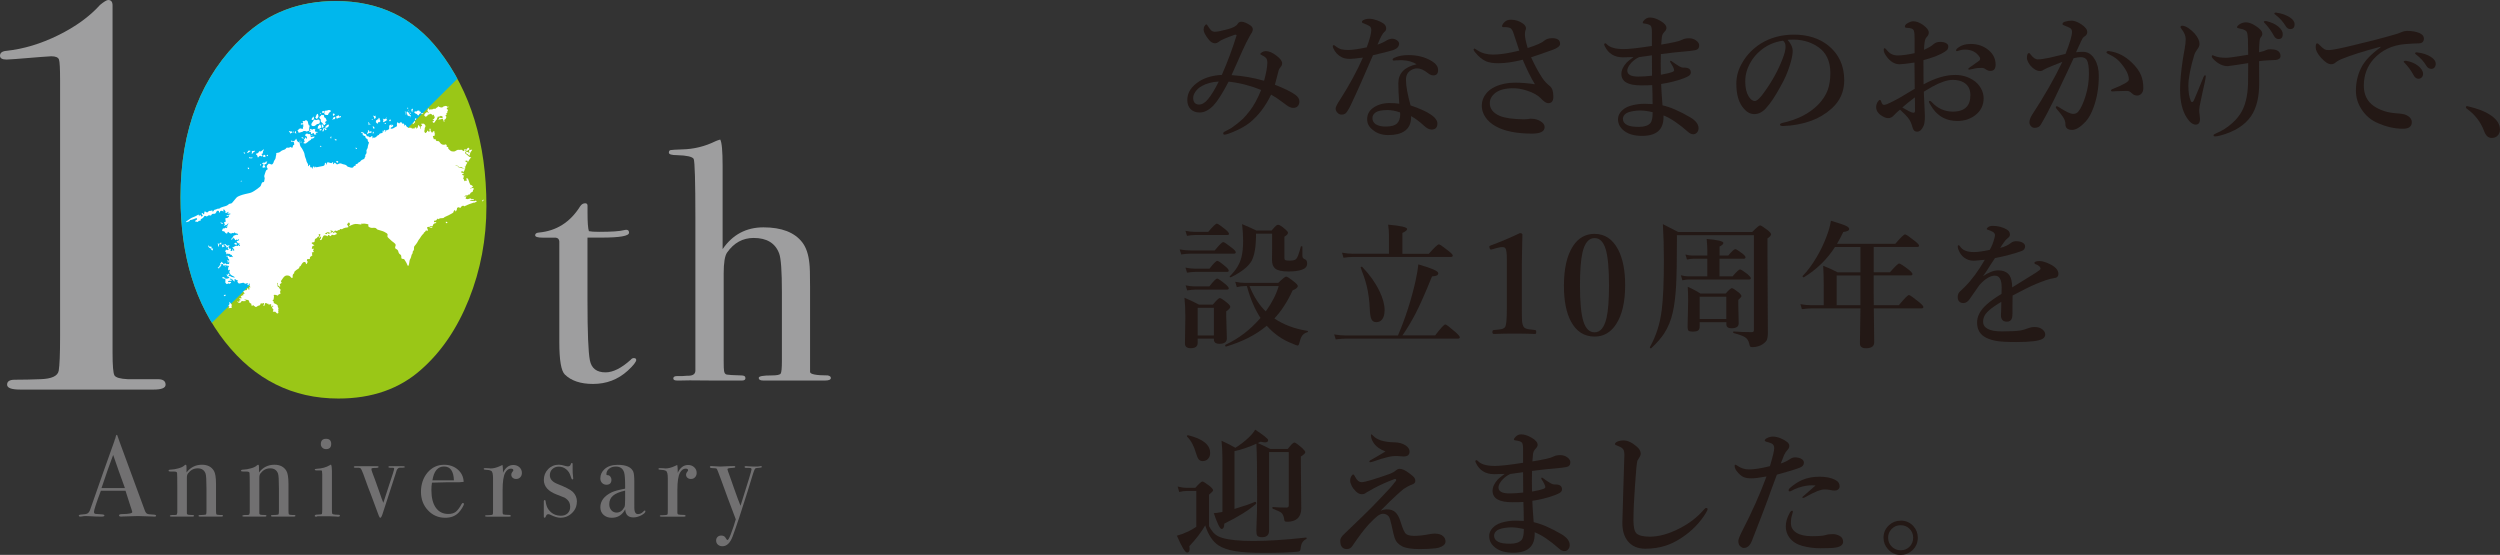 <?xml version="1.0" encoding="UTF-8"?><svg id="_レイヤー_2" xmlns="http://www.w3.org/2000/svg" xmlns:xlink="http://www.w3.org/1999/xlink" viewBox="0 0 563.76 125.12"><rect x="0" y="0" width="563.76" height="125.12" fill="#333333" stroke="none"/><defs><style>.cls-1{fill:#231815;}.cls-1,.cls-2,.cls-3,.cls-4,.cls-5,.cls-6,.cls-7{stroke-width:0px;}.cls-2{fill:none;}.cls-3{fill:#fff;}.cls-8{clip-path:url(#clippath);}.cls-4{fill:#00b7ed;}.cls-5{fill:#9e9e9f;}.cls-6{fill:#9ac717;}.cls-7{fill:#717071;}</style><clipPath id="clippath"><path class="cls-2" d="m109.69,46.49c0,7.42-1.32,14.42-3.95,21-2.63,6.58-6.23,11.88-10.8,15.88-4.87,4.33-11.08,6.5-18.62,6.5-10.33,0-18.85-4.25-25.55-12.75-6.7-8.5-10.06-19.38-10.06-32.63,0-15.33,4.72-27.42,14.15-36.25C60.53,2.91,67.48.24,75.72.24c9.73,0,17.48,3.71,23.24,11.13,7.15,9.17,10.73,20.88,10.73,35.13Z"/></clipPath></defs><g id="_レイヤー_1-2"><path class="cls-1" d="m287.48,19.1c2.12.83,3.63,1.57,4.54,2.22.67.46,1,.97,1,1.53,0,.49-.14.87-.41,1.13-.22.23-.57.35-1.04.35-.39,0-.87-.2-1.42-.59-.16-.11-.47-.34-.94-.7-.89-.69-1.75-1.25-2.57-1.7-1.27,2.64-2.87,4.74-4.8,6.3-.96.77-2.23,1.48-3.81,2.13-.9.39-1.53.59-1.89.59-.2,0-.3-.08-.3-.24,0-.18.09-.32.27-.41.15-.08.35-.19.61-.32.48-.25.81-.43.98-.54,1.13-.8,1.99-1.49,2.59-2.07.43-.42.94-1.01,1.53-1.77.9-1.15,1.76-2.72,2.57-4.71-2.35-.98-4.79-1.61-7.33-1.89-1.35,2.58-2.48,4.36-3.38,5.33-1.04,1.09-2.09,1.63-3.16,1.63-.85,0-1.53-.26-2.04-.77-.49-.5-.74-1.19-.74-2.07,0-1.67.93-3.08,2.79-4.25,1.36-.83,3.03-1.29,5-1.39,1.25-2.83,2.35-5.77,3.3-8.84.01-.02.02-.04.02-.06,0-.12-.09-.18-.26-.18-.05,0-.1.01-.15.03-1.95.68-3.14,1.2-3.59,1.57-.28.23-.57.35-.86.35-.51,0-.98-.27-1.39-.8-.79-.99-1.18-1.74-1.18-2.25,0-.34.07-.62.21-.83.15-.25.29-.38.41-.38.1,0,.26.19.47.56.28.41.49.68.62.8.23.2.51.3.83.3.55,0,1.54-.2,2.97-.59,1.19-.33,1.91-.72,2.15-1.17.18-.33.48-.5.89-.5.5,0,1.18.28,2.01.83.35.25.53.55.53.91,0,.21-.07.44-.21.7-.02.04-.12.19-.29.45-.1.17-.19.33-.27.48-.46.81-1,1.9-1.62,3.28-.26.6-.67,1.52-1.23,2.77-.46,1.06-.85,1.93-1.17,2.62,2.53.16,4.97.59,7.33,1.27.49-1.78.74-3.15.74-4.12,0-.45-.11-.8-.32-1.04-.19-.21-.52-.42-.98-.64-.19-.09-.29-.16-.29-.21,0-.12.14-.27.41-.44.26-.16.54-.24.83-.24.7,0,1.47.32,2.33.97.91.67,1.36,1.26,1.36,1.79,0,.28-.1.54-.3.77-.28.36-.44.62-.47.76-.27,1.07-.56,2.16-.86,3.29Zm-12.65-.71c-1.47.07-2.75.41-3.81,1.01-.66.36-1.16.82-1.51,1.38-.29.44-.44.88-.44,1.32,0,.4.09.74.27,1.01.24.31.58.47,1.03.47.68,0,1.35-.39,2.01-1.18.77-.92,1.58-2.25,2.45-4.01Z"/><path class="cls-1" d="m313.95,8.72c.48.03.88.19,1.2.47.23.2.35.42.35.65,0,.65-.43,1.13-1.3,1.45-.54.18-2.06.57-4.59,1.17-1.96,4.58-3.62,8.32-4.99,11.2-.5,1.04-.92,1.69-1.24,1.95-.23.16-.5.24-.8.24-.4,0-.72-.14-.95-.41-.29-.28-.44-.61-.44-.98,0-.32.34-1,1.03-2.04,2.08-3.25,3.78-6.39,5.12-9.43-1.49.19-2.44.29-2.83.29-.89,0-1.56-.14-2.01-.41-.83-.44-1.44-1.11-1.83-1.98-.08-.19-.12-.37-.12-.53,0-.12.07-.18.21-.18.08,0,.2.06.35.18.47.38.94.64,1.39.76.45.1.96.15,1.51.15.94,0,2.34-.2,4.19-.59.69-1.83,1.03-3.13,1.03-3.91,0-.39-.12-.68-.36-.86-.22-.17-.73-.4-1.51-.7-.16-.06-.24-.15-.24-.27,0-.16.11-.3.32-.41.38-.2.84-.3,1.36-.3.48,0,1.06.12,1.73.35.54.2,1,.42,1.38.67.45.3.68.69.68,1.15,0,.33-.14.6-.41.8-.38.3-.9,1.26-1.54,2.86.74-.24,1.42-.55,2.04-.94.45-.26.89-.39,1.3-.39Zm5.51,5.78c-.84-.54-1.86-.84-3.06-.91-.15-.01-.31-.02-.47-.02-.35,0-.69.02-1,.04-.31.03-.51.05-.59.05-.2,0-.3-.07-.3-.21,0-.16.13-.3.38-.41.85-.41,1.92-.62,3.22-.62,2,0,3.74.45,5.24,1.36.95.58,1.42,1.25,1.42,2.01,0,.81-.36,1.21-1.09,1.21-.37,0-.77-.17-1.2-.5-.89-.72-1.7-1.08-2.42-1.08-.51,0-.98.14-1.39.41-.77.43-1.15,1.16-1.15,2.17,0,1.36.35,3.28,1.04,5.77,4.04,1.36,6.05,2.72,6.05,4.09,0,.85-.4,1.3-1.21,1.36h-.09c-.54,0-1.1-.29-1.71-.86-1.04-.96-2.01-1.68-2.92-2.17.04,1.58-.47,2.72-1.54,3.41-.86.58-2.06.86-3.6.86-1.41,0-2.59-.39-3.53-1.18-.83-.65-1.24-1.43-1.24-2.35,0-1.08.43-1.94,1.3-2.57,1.03-.75,2.27-1.12,3.72-1.12.89,0,1.63.05,2.22.15-.14-1.92-.21-3.46-.21-4.62,0-2.23,1.37-3.66,4.12-4.28Zm-3.74,10.85c-1.03-.35-1.96-.53-2.8-.53-1.28,0-2.17.17-2.66.5-.51.34-.77.78-.77,1.3,0,.61.26,1.08.77,1.42.57.33,1.3.5,2.21.5,1.24,0,2.11-.25,2.6-.74.45-.48.68-1.16.68-2.01,0-.18-.01-.33-.03-.44Z"/><path class="cls-1" d="m344.53,10.82c.98-.31,1.8-.62,2.45-.91.58-.25,1-.5,1.26-.74.43-.37,1.02-.56,1.77-.56,1.2,0,1.8.42,1.8,1.27,0,.5-.56.96-1.68,1.36-2.01.73-3.63,1.29-4.86,1.68.79,1.74,1.61,3.26,2.48,4.59.44.69,1.03,1.33,1.77,1.92.51.42.77,1.21.77,2.36,0,.99-.38,1.48-1.15,1.48-.44,0-1.01-.37-1.7-1.12-.68-.7-1.72-1.27-3.12-1.72-1.1-.35-2.11-.53-3.03-.53-1.82,0-3.18.35-4.09,1.06-.83.66-1.24,1.42-1.24,2.29,0,1.28.76,2.25,2.27,2.89,1.13.48,2.97.74,5.51.77.26,0,.54-.02.83-.06.2-.05.43-.08.68-.08.84,0,1.56.2,2.18.59.6.37.89.81.89,1.3,0,.98-.94,1.47-2.81,1.47-3.5,0-6.24-.55-8.22-1.65-1.01-.56-1.79-1.26-2.35-2.1-.52-.8-.79-1.64-.79-2.54,0-1.02.33-1.93.98-2.74.52-.65,1.2-1.16,2.03-1.54,1.3-.62,2.81-.92,4.51-.92,1.42,0,2.91.12,4.46.36-.86-1.4-1.78-3.25-2.75-5.54-2.11.54-3.94.8-5.48.8-1.2,0-2.13-.15-2.8-.44-.85-.38-1.66-1.05-2.44-2.01-.23-.26-.35-.46-.35-.59,0-.18.08-.27.24-.27.03,0,.25.14.65.41.97.63,2.14.95,3.51.95,1.52,0,3.49-.3,5.89-.89-.08-.25-.21-.65-.39-1.2-.38-1.2-.71-2.17-.97-2.92-.2-.57-.47-.91-.8-1.03-.31-.1-.62-.15-.91-.15h-.59c-.14,0-.21-.08-.21-.24,0-.23.17-.51.5-.85.35-.39.84-.59,1.45-.59,1.07,0,2.01.31,2.82.92.41.32.62.67.62,1.03,0,.13-.05.32-.15.56-.06.16-.09.46-.09.89,0,.61.21,1.6.62,2.98Z"/><path class="cls-1" d="m368.32,12.87c-.7.04-1.47.06-2.32.06-1.92,0-3.29-.83-4.1-2.48-.1-.2-.15-.34-.15-.41,0-.18.09-.27.27-.27.07,0,.17.06.29.18.69.75,1.97,1.12,3.84,1.12,1.23,0,3.35-.24,6.36-.71v-3.04c0-.85-.1-1.36-.29-1.54-.19-.17-.48-.3-.86-.38-.22-.05-.46-.09-.73-.12-.12,0-.18-.07-.18-.21s.13-.34.38-.59c.34-.35.76-.53,1.24-.53.73,0,1.52.26,2.39.77.89.52,1.33,1.05,1.33,1.59,0,.28-.15.57-.44.86-.35.36-.55.76-.59,1.18,0,.17-.04.49-.09.97-.03.29-.05.54-.06.73.98-.15,1.99-.34,3.04-.56.79-.17,1.37-.36,1.76-.56.34-.2.85-.3,1.53-.3.61,0,1.15.19,1.62.56.4.32.61.67.61,1.03,0,.47-.16.79-.47.95-.26.13-.79.24-1.57.32-2.75.24-4.94.48-6.6.71-.02.72-.03,1.47-.03,2.27s0,1.59.03,2.38c1.16-.19,2.05-.41,2.68-.65.21-.09.32-.21.32-.36,0-.11-.07-.32-.2-.64-.04-.13-.27-.52-.68-1.18-.03-.06-.04-.12-.04-.17,0-.09.04-.14.14-.14.07,0,.15.04.24.11.55.41,1.12.79,1.7,1.14.33.19.64.29.92.29h.23c.97,0,1.45.37,1.45,1.12,0,.3-.18.57-.53.79-.2.13-.58.3-1.13.52-1.58.58-3.26,1-5.03,1.26,0,.66.11,2.26.3,4.81,1.79.41,3.88,1.32,6.27,2.72,1.24.74,1.86,1.55,1.86,2.45,0,.38-.12.71-.36.98-.22.25-.5.38-.82.38-.38,0-.77-.17-1.15-.5-2.14-1.89-4-3.14-5.57-3.75v.41c0,2.81-1.61,4.21-4.84,4.21-1.65,0-2.97-.35-3.94-1.06-.99-.73-1.48-1.62-1.48-2.69,0-.95.51-1.78,1.54-2.48.64-.42,1.62-.73,2.95-.92.39-.06.91-.09,1.54-.09.5,0,1.09.02,1.77.06,0-1.51-.03-2.94-.09-4.27-.53.04-1.37.06-2.51.06-2.96,0-4.44-.86-4.44-2.57,0-.84.39-1.7,1.18-2.57.22-.24.73-.65,1.51-1.21Zm4.37,12.43c-1.06-.25-2.01-.38-2.86-.38-.24,0-.47,0-.7.03-1.09.1-1.89.3-2.39.59-.51.34-.77.77-.77,1.27,0,.61.33,1.07.98,1.39.49.27,1.38.41,2.66.41,1.2,0,2.06-.29,2.57-.86.33-.38.5-1.2.5-2.45Zm-3.1-12.4c-.67.31-1.26.75-1.77,1.3-.58.67-.86,1.24-.86,1.71,0,.91.83,1.36,2.48,1.36.9,0,1.93-.07,3.1-.2,0-1.96-.01-3.49-.03-4.59-.4.05-.91.12-1.51.21-.65.09-1.11.16-1.41.2Z"/><path class="cls-1" d="m403.11,8.99c.77.85,1.15,1.7,1.15,2.54,0,.79-.23,1.88-.68,3.28-.48,1.56-1.14,3.05-1.95,4.47-1.27,2.37-2.42,4.1-3.45,5.18-.78.85-1.63,1.27-2.57,1.27-.88,0-1.66-.4-2.35-1.21-1.14-1.26-1.71-3.14-1.71-5.65,0-1.66.44-3.22,1.33-4.71.99-1.75,2.39-3.19,4.19-4.34,2.17-1.34,4.67-2.01,7.49-2.01,3.08,0,5.64.81,7.69,2.42,2.42,1.95,3.63,4.57,3.63,7.87,0,2.56-.95,4.69-2.85,6.39-1.38,1.22-2.92,2.14-4.6,2.75-1.99.72-4.11,1.11-6.36,1.18-.45,0-.68-.11-.68-.32,0-.17.2-.3.59-.39,3.34-.74,6-2.09,7.98-4.06,1.05-1.09,1.78-2.21,2.2-3.36.39-1.07.59-2.35.59-3.84,0-2.62-.91-4.57-2.72-5.83-1.37-.97-3.03-1.53-4.96-1.68-.21,0-.46-.01-.76-.01-.48,0-.88.02-1.2.06Zm-1.03.18c-2.1.3-3.88,1.13-5.36,2.48-1.16,1.03-2.04,2.3-2.63,3.81-.35.88-.53,1.86-.53,2.94,0,1.39.26,2.51.77,3.35.44.69.9,1.03,1.38,1.03s1.21-.66,2.13-1.98c1.83-2.54,3.21-5.08,4.16-7.6.43-1.08.65-1.96.65-2.63s-.19-1.12-.58-1.39Z"/><path class="cls-1" d="m433.76,19.03c2.58-1.42,4.96-2.13,7.13-2.13,1.48,0,2.82.37,4,1.12.8.49,1.41,1.14,1.85,1.95.38.7.58,1.43.58,2.19,0,1.62-.67,2.93-2.01,3.91-1.11.81-2.42,1.21-3.92,1.21-2.35,0-4.18-.92-5.5-2.76-.62-.89-.92-1.43-.92-1.62,0-.1.06-.15.18-.15.15,0,.29.07.41.21,1.32,1.47,2.94,2.21,4.84,2.21,1.34,0,2.36-.34,3.04-1.03.6-.6.89-1.5.89-2.72,0-1.29-.5-2.23-1.48-2.82-.69-.39-1.51-.59-2.48-.59-1.19,0-2.7.49-4.53,1.48-.38.21-1.05.61-2.01,1.18.04,1.22.1,2.57.18,4.06.04.75.06,1.26.06,1.53,0,.85-.08,1.51-.24,1.98-.38.97-.89,1.45-1.53,1.45-.52,0-.87-.34-1.04-1.03-.2-.82-.54-1.52-1-2.12-.3-.38-.9-.99-1.8-1.82-.58.48-1.05.93-1.42,1.33-.36.39-.78.59-1.24.59-.4,0-.86-.16-1.36-.47-.91-.54-1.36-1.22-1.36-2.04,0-.42.13-.82.38-1.2.18-.27.33-.41.45-.41.11,0,.2.08.26.24.12.36.23.61.33.74.09.09.21.14.35.14.04,0,.1,0,.18-.01.4-.05,1.48-.56,3.22-1.51.69-.39,1.86-1.1,3.53-2.1,0-.66,0-1.78-.03-3.38-.01-1.13-.02-1.98-.03-2.54-1.68.26-2.8.39-3.34.39-1.1,0-2.07-.57-2.91-1.7-.45-.6-.68-1.1-.68-1.51,0-.27.07-.41.21-.41.11,0,.31.18.59.53.6.74,1.38,1.1,2.36,1.1.91,0,2.17-.17,3.8-.51v-3.36c0-.83-.04-1.32-.12-1.48-.04-.38-.23-.62-.56-.71-.3-.1-.57-.15-.8-.15-.47,0-.71-.08-.71-.26,0-.3.17-.55.5-.74.54-.33,1-.5,1.36-.5.7,0,1.43.27,2.2.8.89.65,1.33,1.22,1.33,1.71,0,.3-.09.58-.27.83,0,0-.09.1-.23.26-.09.11-.17.23-.24.36-.18.38-.29,1.21-.33,2.48.98-.43,1.69-.85,2.13-1.26.4-.35.9-.53,1.48-.53.65,0,1.13.12,1.47.35.26.18.39.4.39.67,0,.29-.05.52-.17.68-.11.15-.33.34-.67.56-.4.27-1.08.61-2.04,1-.99.36-1.9.65-2.72.86,0,2.52,0,4.34.03,5.45Zm-1.95,2.92c-1.31,1-2.25,1.76-2.83,2.29.31.19.82.47,1.53.85.42.22.77.33,1.03.33.2,0,.3-.15.3-.44,0-1.36,0-2.37-.03-3.03Zm9.29-10.57c0-.16.08-.31.24-.44.79-.69,1.81-1.03,3.07-1.03,1.62,0,2.99.49,4.13,1.48.99.87,1.48,1.93,1.48,3.18,0,.95-.39,1.42-1.18,1.42-.32,0-.63-.09-.92-.27-.35-.27-.67-.41-.94-.41-.39,0-.71.01-.95.03-.33.03-.73.1-1.18.21-.48.1-.74.15-.76.15-.16,0-.24-.05-.24-.15,0-.09.14-.23.41-.41,1.25-.87,1.94-1.35,2.06-1.45.14-.14.21-.28.21-.41,0-.17-.04-.31-.12-.42-.73-1.12-1.83-1.68-3.3-1.68-.46,0-.89.07-1.3.2-.03.01-.13.05-.3.11-.08.03-.15.05-.2.05-.14,0-.21-.05-.21-.15Z"/><path class="cls-1" d="m468.15,11.78c.33-.06.87-.09,1.62-.09,1.08,0,1.96.58,2.63,1.73.6,1,.89,2.22.89,3.66,0,2.56-.38,4.91-1.15,7.04-.52,1.46-1.13,2.57-1.83,3.31-1.17,1.24-2.18,1.86-3.03,1.86-1.05,0-1.56-.46-1.53-1.39.02-.46-.19-1.01-.62-1.65-.35-.5-.8-1.06-1.33-1.67-.14-.17-.21-.3-.21-.38,0-.16.08-.24.24-.24.11,0,.25.06.41.18.75.49,1.45.9,2.1,1.21.5.22.9.33,1.18.33.49,0,.89-.19,1.18-.56.57-.71,1.11-1.88,1.62-3.53.5-1.62.74-3.26.74-4.92,0-1.54-.15-2.58-.45-3.1-.26-.45-.72-.68-1.38-.68-.45,0-.99.08-1.62.24-.31.68-.8,1.72-1.45,3.12-1.37,2.93-2.34,4.97-2.91,6.13-1.15,2.35-2.17,4.27-3.07,5.77-.27.46-.73.68-1.36.68-.32,0-.61-.14-.86-.41-.21-.24-.32-.52-.32-.83,0-.5.2-1.06.59-1.68,2.73-4.18,5.02-8.16,6.84-11.96-1.44.55-2.57,1.01-3.38,1.36-.57.26-.86.41-.89.44-.19.18-.46.27-.8.27-.54,0-1.13-.28-1.74-.83-.33-.29-.62-.66-.86-1.1-.21-.39-.32-.73-.32-1,0-.75.16-1.12.47-1.12.11,0,.24.12.39.35.56.72,1.09,1.07,1.59,1.07.58,0,1.46-.13,2.66-.38.08,0,1.28-.3,3.59-.86.98-2.48,1.47-4.14,1.47-4.96,0-.41-.16-.71-.47-.89-.22-.13-.63-.31-1.21-.53-.31-.12-.47-.23-.47-.32,0-.26.18-.45.53-.56.49-.16,1-.24,1.51-.24s1.11.19,1.8.58c.61.34,1.09.74,1.47,1.2.18.23.27.52.27.86,0,.37-.24.71-.71,1-.22.14-.44.46-.65.95-.1.24-.29.65-.56,1.23s-.48,1.01-.62,1.32Zm11.54,8.72c-.77,0-1.56.02-2.39.06-.47.04-.78.06-.92.06-.23,0-.35-.07-.35-.21,0-.11.09-.21.27-.29,2.51-.99,3.77-1.71,3.77-2.16,0-.76-.31-1.61-.92-2.54-.58-.86-1.13-1.51-1.65-1.97-.5-.44-1.15-.84-1.92-1.2-.37-.15-.56-.3-.56-.44,0-.2.16-.3.47-.3l.21.03c1.86.26,3.53,1.12,5.03,2.57.98.94,1.66,1.87,2.06,2.8.36.86.54,1.83.54,2.92,0,.59-.17,1.05-.5,1.36-.24.21-.51.33-.8.35h-.14c-.44,0-.82-.17-1.14-.5-.37-.36-.73-.54-1.06-.54Z"/><path class="cls-1" d="m494.03,22.78c.08.15.18.23.3.23.15,0,.28-.12.38-.35.46-1.04,1.19-2.79,2.17-5.24.12-.29.25-.44.38-.44.1,0,.15.09.15.27,0,.16-.09.67-.27,1.53-.11.47-.26,1.12-.44,1.94-.15.71-.27,1.28-.36,1.73-.27,1.19-.41,1.98-.41,2.36,0,.34.03.7.09,1.08.06.39.09.7.09.91,0,.87-.32,1.3-.97,1.3s-1.32-.5-1.98-1.51c-1.03-1.55-1.54-3.67-1.54-6.36,0-1.87.21-4.15.62-6.86.09-.54.18-1.04.26-1.53.08-.41.13-.68.15-.8.16-.89.24-1.62.24-2.2,0-.74-.31-1.5-.94-2.3-.16-.23-.24-.37-.24-.42,0-.21.14-.32.41-.32.4,0,.91.21,1.53.64.48.34.9.72,1.26,1.13.73.86,1.09,1.63,1.09,2.32,0,.41-.17.83-.5,1.24-.34.46-.57.88-.68,1.24-.89,3-1.33,5.31-1.33,6.95,0,1.49.19,2.65.56,3.47Zm15.41-11c.79-.17,1.3-.33,1.54-.47.27-.14.61-.21,1.01-.21.23,0,.48.02.76.06,1.01.15,1.51.65,1.51,1.5,0,.48-.34.77-1.03.86-.14.02-.73.05-1.76.09-.68.03-1.36.09-2.04.18.02,1.18.03,2.85.03,5,0,3.13-.61,5.59-1.83,7.39-1.43,2.08-3.77,3.55-7.01,4.4-.46.12-.82.18-1.08.18s-.38-.09-.38-.27c0-.11.19-.25.56-.41,1.39-.58,2.64-1.37,3.74-2.39.91-.83,1.61-1.71,2.1-2.63.96-1.81,1.42-4.21,1.39-7.22l.02-2.56v-1.04c-.34.05-.86.13-1.54.23-.48.08-.79.13-.91.15-1.32.2-2.04.3-2.16.3-1.04,0-2.04-.45-3.01-1.36-.39-.36-.59-.65-.59-.85,0-.16.07-.24.21-.24.07,0,.21.05.41.15.61.27,1.48.41,2.63.41.62,0,2.27-.23,4.96-.68,0-.66-.02-1.87-.06-3.65-.04-.79-.14-1.31-.29-1.56-.1-.18-.38-.36-.83-.53-.17-.06-.51-.14-1.01-.24-.21-.03-.32-.11-.32-.24,0-.16.16-.36.47-.59.46-.33.98-.5,1.54-.5.6,0,1.28.24,2.04.71,1.1.67,1.65,1.29,1.65,1.86,0,.28-.11.54-.32.77-.17.21-.27.49-.3.83-.08.94-.12,1.8-.12,2.57Zm1.7-7.01c1.05.26,1.9.65,2.54,1.15.73.57,1.09,1.17,1.09,1.8,0,.73-.31,1.09-.94,1.09-.43,0-.78-.24-1.04-.71-.61-1.1-1.26-2.01-1.95-2.74-.23-.23-.35-.37-.35-.41,0-.09.05-.15.15-.18.07-.02.16-.03.27-.03s.19,0,.23.03Zm2.33-1.88c1.01.11,1.97.45,2.88,1.01.73.47,1.09,1,1.09,1.57,0,.73-.32,1.09-.97,1.09-.42,0-.77-.23-1.04-.68-.58-.96-1.3-1.77-2.17-2.44-.25-.18-.38-.3-.38-.36,0-.1.03-.17.09-.2.07-.03.15-.05.24-.05.05,0,.14.02.26.05Z"/><path class="cls-1" d="m536.81,10.69v-.15c-3.9,1.03-6.91,1.99-9.02,2.88-.49.23-.89.47-1.18.73-.26.22-.57.33-.91.33-.64.03-1.42-.47-2.35-1.51-.77-.91-1.15-1.65-1.15-2.24,0-.63.1-.95.3-.95.17,0,.34.1.5.3.54.54.93.89,1.18,1.03.22.12.51.18.88.18h.21c.88-.06,2.6-.4,5.18-1.03,3.35-.78,6.49-1.59,9.42-2.44.58-.14,1.16-.34,1.71-.59.3-.15.7-.24,1.18-.27,1.12,0,2.07.17,2.86.5.66.31.98.72.98,1.21,0,.72-.38,1.08-1.15,1.11-.11,0-.52.03-1.23.04-.59.02-1.2.06-1.83.12-2.93.24-5.3,1.36-7.11,3.35-1.48,1.67-2.23,3.67-2.23,6.01,0,2.04.76,3.58,2.27,4.62,1.38.94,3.03,1.48,4.95,1.62,1.2.07,2,.21,2.39.42.81.4,1.21.93,1.21,1.59,0,.99-.67,1.48-2.01,1.48-1.97,0-3.98-.48-6.03-1.45-1.3-.62-2.38-1.56-3.24-2.85-.88-1.31-1.32-2.74-1.32-4.28,0-1.9.4-3.63,1.21-5.21.78-1.53,2.21-3.05,4.31-4.54Zm5.89,3.04c1.02.19,1.87.55,2.56,1.09.77.6,1.15,1.21,1.15,1.85,0,.3-.1.56-.29.77-.19.21-.43.32-.73.32-.44,0-.8-.24-1.06-.71-.61-1.1-1.25-2.01-1.94-2.72-.23-.23-.35-.37-.35-.41,0-.09.05-.15.15-.18.06-.02.15-.03.26-.03s.19,0,.24.03Zm2.51-1.89c1.14.13,2.12.45,2.94.97.75.48,1.12,1.01,1.12,1.57,0,.36-.11.66-.32.88-.18.18-.39.27-.64.27-.49,0-.88-.23-1.15-.68-.57-.96-1.3-1.77-2.16-2.42-.25-.19-.38-.32-.38-.38,0-.1.03-.17.09-.2s.14-.05.24-.05c.05,0,.14.01.26.03Z"/><path class="cls-1" d="m556.28,24.52c-.14-.1-.21-.2-.21-.3,0-.19.09-.29.27-.29,2.36.52,4.17,1.24,5.43,2.13,1.32.93,1.98,1.97,1.98,3.13,0,.58-.18,1.05-.54,1.41-.33.34-.77.51-1.32.51-.73,0-1.28-.46-1.65-1.39-.79-2.17-2.11-3.9-3.97-5.21Z"/><path class="cls-1" d="m278.67,56.9c0,.2-.14.3-.41.3h-9.79c-.58,0-1.28.06-2.1.18l-.35-1.14c.88.16,1.71.24,2.48.24h5.42c1.03-1.26,1.67-1.89,1.92-1.89.21,0,.88.44,2,1.33.56.44.83.77.83.97Zm-4.93,19.46h-3.66v.95c0,.81-.52,1.21-1.57,1.21-.87,0-1.3-.35-1.3-1.06l.09-5.92c0-1.75-.07-3.21-.2-4.39,1.17.48,2.26,1,3.28,1.54h3.12c.83-.99,1.35-1.48,1.57-1.48s.78.36,1.68,1.09c.46.39.68.69.68.89,0,.27-.3.61-.91,1.01v1.03l.14,5.09c0,.81-.56,1.21-1.68,1.21-.83,0-1.24-.32-1.24-.97v-.21Zm3.41-23.66c0,.2-.13.3-.39.3h-7.27c-.47,0-1.08.06-1.82.18l-.35-1.13c.77.16,1.49.24,2.16.24h2.98c1.05-1.24,1.7-1.86,1.95-1.86.21,0,.85.43,1.92,1.3.54.45.8.78.8.97Zm-.06,8.31c0,.2-.13.3-.39.3h-7.14c-.51,0-1.14.06-1.88.18l-.35-1.14c.8.16,1.54.24,2.22.24h3.19c.92-1.18,1.51-1.77,1.77-1.77.22,0,.82.41,1.8,1.24.51.42.77.74.77.94Zm0,4c0,.2-.13.3-.39.3h-7.14c-.49,0-1.11.06-1.85.18l-.35-1.14c.78.16,1.51.24,2.19.24h3.16c.92-1.18,1.51-1.77,1.77-1.77.21,0,.82.41,1.83,1.24.51.42.77.74.77.94Zm-3.35,10.64v-6.24h-3.66v6.24h3.66Zm11.9-2.18c-2.36,2-5.41,3.56-9.14,4.68-.14.03-.21-.07-.21-.29,0-.06.02-.1.06-.12,2.99-1.38,5.62-3.4,7.9-6.04-1.27-1.93-2.3-4.32-3.07-7.19h-.48c-.56,0-1.17.08-1.8.24l-.35-1.2c.81.16,1.56.24,2.27.24h7.43c.98-.95,1.57-1.42,1.77-1.42.24,0,.86.4,1.86,1.21.51.4.77.71.77.92,0,.34-.38.67-1.15.97-1.17,2.54-2.54,4.66-4.12,6.34,2.05,1.4,4.53,2.34,7.45,2.8.08,0,.12.06.12.15s-.04.14-.12.15c-.54.16-.95.44-1.21.83-.23.32-.43.83-.59,1.53-.08.43-.22.65-.42.65-.14,0-.54-.15-1.18-.44-2.19-.83-4.12-2.17-5.78-4.03Zm9.13-14.05c0,.68-.41,1.15-1.24,1.42-.72.25-1.72.38-3.01.38-1.44,0-2.43-.22-2.97-.67-.47-.39-.71-1.05-.71-1.97l.03-2.72v-3.16h-3.63v.59c-.03,2.44-.36,4.28-.98,5.51-.73,1.3-2.28,2.54-4.66,3.71,0,0-.03.02-.05.02-.17,0-.26-.06-.26-.17,0-.03,0-.05.03-.06,1.39-1.36,2.27-2.79,2.63-4.3.25-.94.38-2.19.38-3.75,0-1.01-.08-2.25-.23-3.71,1.4.58,2.48,1.07,3.22,1.45h3.42c.52-.61.86-.98,1.04-1.12.15-.12.31-.18.47-.18.27,0,.8.33,1.57,1,.41.34.62.61.62.8,0,.28-.27.58-.8.89v4.8c0,.26.09.43.27.5.15.06.46.09.94.09.75,0,1.23-.13,1.45-.38.29-.29.64-1.21,1.03-2.75.01-.08.08-.12.2-.12.11,0,.17.04.17.12v2.09c0,.36.21.62.62.77.29.11.44.42.44.92Zm-13,5.09c.96,2.38,2.18,4.28,3.66,5.71,1.39-1.92,2.37-3.82,2.92-5.71h-6.58Z"/><path class="cls-1" d="m315.25,75.65c1.71-4.02,3.03-8.13,3.97-12.34.32-1.48.53-2.71.62-3.69,3,.85,4.5,1.51,4.5,1.98,0,.24-.12.42-.35.53-.2.09-.56.16-1.07.21-1.47,3.64-2.7,6.42-3.68,8.32-.84,1.62-1.83,3.29-2.98,4.98h7.37c1.26-1.66,2.03-2.48,2.3-2.48.2,0,.95.57,2.26,1.71.67.59,1,.98,1,1.17,0,.21-.14.32-.41.32h-25.32c-.61,0-1.36.06-2.25.18l-.35-1.13c.88.16,1.72.24,2.51.24h11.9Zm-2.04-18.42v-4.28c0-.69-.06-1.45-.18-2.29,2.86.25,4.28.58,4.28.98,0,.27-.35.57-1.06.88v4.71h5.95c1.26-1.42,2.02-2.13,2.27-2.13.2,0,.92.49,2.17,1.48.65.5.97.86.97,1.06s-.14.3-.41.3h-22.08c-.58,0-1.3.06-2.16.18l-.33-1.14c.88.16,1.7.24,2.47.24h8.13Zm-.98,12.75c0,.93-.2,1.62-.59,2.09-.32.38-.75.58-1.27.58s-.92-.23-1.12-.7c-.2-.43-.32-1.19-.36-2.27-.08-1.91-.31-3.62-.68-5.15-.28-1.18-.74-2.57-1.36-4.16,0,0-.01-.02-.01-.03,0-.13.08-.2.24-.2.05,0,.08.02.11.05,1.66,1.72,2.94,3.51,3.84,5.37.81,1.64,1.21,3.12,1.21,4.42Z"/><path class="cls-1" d="m342.81,52.58c.33,0,.5.12.5.36,0,.55-.04,1.77-.08,3.63-.03,1.24-.05,2.32-.05,3.22v9.7c0,1.61.02,2.64.06,3.07.04.39.14.74.29,1.04.14.3.48.51,1.03.62.2.04.74.11,1.6.2.18.02.27.17.27.45s-.09.44-.27.44c-1.44-.06-2.97-.09-4.59-.09s-3.24.03-4.71.09c-.21,0-.32-.15-.32-.44s.11-.43.32-.45c.91-.07,1.5-.14,1.77-.21.44-.11.73-.31.85-.61.21-.43.32-1.81.32-4.12v-11.09c0-1.3-.11-2.09-.32-2.38-.11-.19-.35-.29-.73-.29-.3,0-.67.06-1.09.18l-1.21.33c-.11.03-.19.05-.23.05-.15,0-.26-.13-.32-.38-.03-.13-.05-.22-.05-.27,0-.12.11-.22.33-.29,2.08-.76,4.28-1.69,6.6-2.79Z"/><path class="cls-1" d="m359.59,52.74c2.29,0,4.06,1.18,5.3,3.53,1.06,2.03,1.59,4.7,1.59,8.01,0,3.83-.69,6.79-2.07,8.87-1.21,1.84-2.82,2.75-4.81,2.75-2.36,0-4.15-1.15-5.36-3.44-1.05-1.98-1.57-4.65-1.57-8.01,0-3.9.69-6.89,2.06-8.98,1.21-1.83,2.84-2.74,4.87-2.74Zm0,.95c-1.32,0-2.24,1.09-2.74,3.28-.37,1.63-.56,4.1-.56,7.39,0,3.75.25,6.44.76,8.07.52,1.68,1.37,2.51,2.54,2.51,1.29,0,2.19-1.08,2.69-3.25.37-1.63.56-4.08.56-7.33,0-3.78-.25-6.49-.74-8.13-.51-1.7-1.35-2.54-2.51-2.54Z"/><path class="cls-1" d="m399.37,52.86c0,.24-.27.55-.8.92v3.51l.09,17.73c0,.78-.09,1.34-.26,1.7-.15.28-.43.57-.83.85-.7.47-1.5.71-2.42.71-.26,0-.43-.06-.5-.17-.05-.07-.12-.29-.21-.67-.15-.64-.46-1.1-.92-1.39s-1.32-.61-2.57-.94c-.08,0-.12-.07-.12-.18,0-.12.04-.18.12-.18,1.35.1,2.69.15,4.03.15.23,0,.38-.04.44-.12.06-.07.09-.21.09-.41v-21.33h-17.36v1.45c0,4.38-.06,7.68-.18,9.9-.14,2.44-.39,4.44-.74,5.99-.41,1.84-1.06,3.43-1.94,4.78-.68,1.05-1.65,2.17-2.92,3.36-.02.02-.05.03-.08.03-.16,0-.24-.08-.24-.23,0-.02,0-.04.01-.05,1.41-2.51,2.31-5.34,2.68-8.49.31-2.49.47-6.22.47-11.17,0-3-.08-5.69-.23-8.07,1.24.63,2.39,1.22,3.45,1.77h16.7c.97-.99,1.56-1.48,1.77-1.48s.8.37,1.77,1.12c.47.38.71.68.71.89Zm-11.62,5.5v3.96h2.95c.88-1.04,1.44-1.56,1.7-1.56.2,0,.77.36,1.71,1.09.47.41.71.71.71.88,0,.2-.14.3-.41.3h-13.7c-.35,0-.8.06-1.33.18l-.33-1.14c.55.16,1.08.24,1.57.24h4.38v-3.96h-3.25c-.36,0-.81.06-1.33.18l-.35-1.14c.56.16,1.08.24,1.59.24h3.35v-1.3c0-.46-.05-1.28-.15-2.45,2.51.22,3.77.52,3.77.91,0,.26-.29.53-.86.8v2.04h1.95c.82-.97,1.35-1.45,1.6-1.45.2,0,.74.34,1.62,1.01.45.36.68.65.68.85s-.13.3-.39.3h-5.46Zm1.54,14.29h-6.01v1c0,.44-.14.75-.42.92-.23.14-.61.21-1.12.21s-.82-.07-.97-.21c-.14-.13-.21-.4-.21-.82l.12-5.92c0-1.05-.03-2.1-.09-3.15,1.1.47,2.05.98,2.85,1.51h5.71c.71-.81,1.17-1.21,1.39-1.21s.73.32,1.54.97c.41.35.62.63.62.83,0,.14-.24.43-.71.86v.88l.09,4.39c0,.75-.54,1.12-1.63,1.12-.77,0-1.15-.31-1.15-.92v-.47Zm0-.71v-5.03h-6.01v5.03h6.01Z"/><path class="cls-1" d="m422.54,68.83h5.65c1.27-1.53,2.03-2.3,2.29-2.3.21,0,.97.53,2.27,1.59.66.54.98.91.98,1.1,0,.21-.13.32-.39.32h-10.79c0,1.02.03,2.63.06,4.84.02,1.42.03,2.36.03,2.82,0,.89-.62,1.33-1.86,1.33-.91,0-1.36-.36-1.36-1.09l.12-7.9h-10.91c-.6,0-1.36.06-2.3.18l-.33-1.13c.91.16,1.76.24,2.54.24h2.72v-4.25c0-1.73-.04-3.27-.12-4.65,1.19.46,2.28.96,3.25,1.48h5.15v-5.71h-5.74c-1.76,2.75-4.08,5.03-6.98,6.81-.01,0-.03.02-.06.02-.18,0-.27-.08-.27-.23,0-.03.01-.06.03-.08,1.08-1.1,2.14-2.53,3.18-4.3.89-1.51,1.62-3.04,2.18-4.57.5-1.28.84-2.47,1-3.57,1.75.52,2.88.9,3.41,1.15.47.23.71.47.71.71,0,.34-.44.57-1.33.68-.46.95-.93,1.84-1.42,2.66h13.15c1.21-1.42,1.94-2.13,2.2-2.13.2,0,.93.49,2.19,1.48.65.52.97.88.97,1.06,0,.2-.14.3-.41.3h-9.82v5.71h3.66c1.16-1.32,1.85-1.98,2.07-1.98s.94.45,2.12,1.36c.59.47.89.82.89,1.03s-.16.3-.47.3h-8.28v1.12c0,2.48,0,4.34.03,5.59Zm-3.01,0v-6.71h-5.36v6.71h5.36Z"/><path class="cls-1" d="m458.76,59.31c0-.29.39-.44,1.18-.44.65,0,1.47.26,2.47.77,1.18.61,1.77,1.31,1.77,2.12,0,.6-.36.92-1.09.98-.34.03-.92.18-1.73.44-1.5.51-3.03,1.17-4.59,1.95-1.78.91-2.75,1.41-2.92,1.51-.02.52-.03,1.31-.03,2.36v1.68c0,.48-.04.84-.11,1.06-.19.54-.57.8-1.13.8-.91,0-1.36-.49-1.36-1.48,0-.15.01-.54.05-1.17.02-.62.04-1.22.04-1.82-.41.23-.95.57-1.6,1.01-.93.64-1.58,1.23-1.97,1.77-.36.51-.54,1.07-.54,1.68,0,1.46,1.41,2.2,4.22,2.2,1.94,0,3.34-.07,4.21-.21.52-.09,1.13-.27,1.83-.54.4-.16.83-.24,1.27-.24.81,0,1.42.18,1.83.53.43.35.65.74.65,1.15,0,.38-.18.7-.53.94-.74.52-2.75.77-6.04.77-1.95,0-3.4-.08-4.34-.23-.83-.13-1.61-.36-2.33-.7-1.42-.67-2.13-1.83-2.13-3.48,0-1.41.71-2.75,2.13-4.03.83-.75,1.95-1.55,3.38-2.42.02-.37.03-.86.03-1.45,0-1.78-.5-2.66-1.51-2.66-1.07,0-2.24.71-3.51,2.13-.11.13-.84,1.19-2.2,3.16-.42.6-.89.89-1.39.89-.44,0-.76-.12-.95-.35-.23-.22-.35-.55-.35-.98,0-.55.17-.98.5-1.27.41-.37.77-.72,1.08-1.03,1.59-1.59,3.1-3.64,4.53-6.13-.95.09-1.69.16-2.22.2-.1,0-.21.01-.32.01-.78,0-1.47-.23-2.09-.68-.6-.43-1.03-1.04-1.32-1.83-.1-.25-.15-.49-.15-.71,0-.18.06-.27.18-.27s.24.09.35.27c.54.85,1.57,1.27,3.1,1.27.91,0,2.1-.17,3.59-.5.43-.75.78-1.59,1.03-2.54.1-.4.15-.68.15-.83,0-.16-.09-.34-.27-.53-.12-.11-.37-.25-.76-.42-.25-.11-.47-.19-.65-.23-.12-.02-.18-.07-.18-.15s.07-.19.21-.33c.25-.25.64-.38,1.15-.38,1.15,0,2.2.27,3.13.8.49.28.74.67.74,1.15,0,.31-.15.57-.44.77-.34.26-.62.56-.83.88-.32.43-.63.89-.92,1.36.94-.21,1.77-.59,2.48-1.15.29-.23.67-.35,1.12-.35.64,0,1.14.12,1.51.36.33.21.5.47.5.79,0,.54-.29.9-.86,1.09-1.73.62-3.7,1.14-5.93,1.57-.66.98-1.02,1.53-1.09,1.65-.51.86-1.05,1.66-1.6,2.42,1.3-.87,2.43-1.3,3.38-1.3,1.24,0,2.12.4,2.63,1.21.35.56.54,1.43.56,2.63,2.76-1.7,4.52-2.79,5.27-3.27s1.12-.79,1.12-.92c0-.22-.11-.43-.33-.62-.25-.22-.55-.38-.91-.47-.08-.03-.12-.11-.12-.24Z"/><path class="cls-1" d="m294.56,121.56c-.7.34-1.1.92-1.21,1.73-.05.5-.12.81-.21.92-.08.1-.26.17-.53.2-1.8.18-4.32.27-7.57.27-2.83,0-5.03-.14-6.61-.41-1.49-.26-2.7-.68-3.62-1.26-1.32-.86-2.33-2.37-3.03-4.53-.89,1.54-2.08,3.1-3.57,4.68.03.23.05.43.05.59,0,.57-.19.86-.56.86-.44,0-1.21-1.27-2.3-3.81.83-.22,1.67-.54,2.54-.95.69-.33,1.3-.69,1.83-1.06v-8.08h-2.15c-.52,0-1.09.08-1.7.24l-.35-1.24c.7.19,1.38.29,2.04.29h1.95c.84-.95,1.37-1.42,1.59-1.42s.78.36,1.7,1.08c.47.39.71.7.71.91,0,.15-.31.48-.92.98v7.1c.49.87.95,1.48,1.38,1.83.38.32.9.59,1.56.8,1.55.47,3.9.71,7.04.71,3.31,0,7.28-.26,11.91-.77.08-.02.12.03.12.15,0,.1-.03.17-.09.2Zm-21.66-19.44c0,.58-.17,1.05-.52,1.39-.3.31-.7.47-1.2.47-.38,0-.69-.15-.91-.44-.2-.28-.4-.78-.61-1.48-.44-1.54-1.11-2.75-1.98-3.62-.02-.03-.03-.06-.03-.09,0-.13.08-.2.24-.2h.05c3.3.82,4.95,2.14,4.95,3.97Zm10.43-2.06c-1.75.79-3.4,1.35-4.95,1.68v13.02c1.96-.57,3.5-1.1,4.62-1.59h.03c.17,0,.26.12.26.35,0,.04-.01.07-.04.09-1.63,1.44-4.02,2.93-7.16,4.47-.02.81-.23,1.21-.62,1.21-.35,0-.94-1.19-1.76-3.57.29,0,.94-.09,1.95-.27v-12.12c0-1.4-.07-2.71-.2-3.94,1.22.56,2.27,1.08,3.13,1.59,1.14-.72,2.13-1.48,2.98-2.3.69-.66,1.18-1.25,1.48-1.79,1.95,1.28,2.92,2.07,2.92,2.36,0,.34-.23.51-.7.51-.25,0-.58-.05-.98-.15l-.65.3c1.11.49,2.04.94,2.79,1.33h3.97c.74-.97,1.23-1.45,1.47-1.45s.82.41,1.77,1.24c.47.44.71.76.71.95,0,.23-.33.56-1,.97v1.92l.09,9.78c0,.99-.29,1.76-.88,2.3-.54.47-1.3.71-2.29.71-.3,0-.49-.05-.56-.15-.07-.09-.12-.3-.15-.62-.12-.62-.34-1.04-.65-1.29-.27-.2-.9-.49-1.88-.88-.07-.04-.11-.11-.11-.21,0-.11.04-.17.11-.17.93.08,1.95.12,3.06.12.35,0,.53-.15.53-.45v-12.06h-4.44v17.69c0,1-.52,1.5-1.57,1.5-.56,0-.93-.12-1.09-.35-.14-.2-.21-.6-.21-1.2.12-2.63.18-5.27.18-7.92,0-5.73-.06-9.61-.17-11.62Z"/><path class="cls-1" d="m311.25,115.21c.53-.23,1.03-.35,1.51-.35.81,0,1.45.22,1.92.67.45.42.83,1.1,1.12,2.03l.35,1.06c.2.62.43,1.13.68,1.51.29.47.97.71,2.04.71,1.01,0,2.19-.13,3.53-.39.42-.08.81-.12,1.15-.12.38,0,.76.05,1.12.15.34.11.61.27.8.47.33.29.5.7.5,1.21,0,.42-.29.79-.88,1.09-.41.21-.86.34-1.35.39-1,.12-2.19.18-3.57.18-1.86,0-3.18-.21-3.97-.62-.87-.44-1.44-1.08-1.71-1.92-.13-.38-.37-1.36-.71-2.94-.22-1.03-.43-1.66-.62-1.89-.33-.39-.77-.59-1.3-.59-.38,0-.81.18-1.27.54-.42.32-1.03.9-1.83,1.74-1.02,1.08-2.29,2.75-3.81,5-.3.45-.71.68-1.21.68-1.01,0-1.51-.64-1.51-1.92,0-.44.3-.94.89-1.48,3.25-3.1,5.32-5.11,6.21-6.02,1.92-1.98,3.3-3.44,4.15-4.37.28-.3.71-.83,1.29-1.57.05-.07.08-.14.08-.21,0-.16-.09-.24-.27-.24-.04,0-.08,0-.12.02-1.79.68-3.36,1.38-4.72,2.12-1.06.58-1.61.9-1.67.95-.23.23-.57.35-1,.35s-.9-.22-1.33-.65c-.44-.44-.76-.88-.95-1.3-.21-.41-.32-.78-.32-1.09,0-.38.09-.73.27-1.04.16-.25.31-.38.44-.38.09,0,.24.2.44.59.39.77.88,1.15,1.45,1.15.7,0,2.83-.63,6.39-1.89.54-.21.98-.47,1.33-.77.29-.23.57-.35.83-.35.58,0,1.3.33,2.18,1,.63.46,1.02.82,1.18,1.07.12.18.18.42.18.71,0,.34-.27.61-.8.79-.54.19-1.13.51-1.8.95-.29.21-.81.66-1.54,1.33-.91.81-2.16,2.03-3.75,3.66Zm-2.1-17.03c0-.16.04-.24.12-.24.04,0,.18.12.41.35.86.91,2.39,1.39,4.59,1.45,1.13,0,2.04.25,2.74.73.57.39.85.84.85,1.35,0,.75-.44,1.12-1.33,1.12l-1.3-.09h-.8c-.34,0-.82.07-1.42.21-.92.21-2.11.57-3.57,1.09-.22.06-.37.09-.44.09-.14,0-.21-.04-.21-.12,0-.13.07-.24.21-.32.2-.11.54-.3,1.01-.56,1.04-.6,1.84-1.07,2.41-1.42-1.3-.51-2.21-1.2-2.72-2.04-.35-.52-.53-1.05-.53-1.59Z"/><path class="cls-1" d="m339.27,106.87c-.7.04-1.47.06-2.32.06-1.92,0-3.29-.83-4.1-2.48-.1-.2-.15-.34-.15-.41,0-.18.09-.27.27-.27.07,0,.17.06.29.18.69.75,1.97,1.12,3.84,1.12,1.23,0,3.35-.24,6.36-.71v-3.04c0-.85-.1-1.36-.29-1.54-.19-.17-.48-.3-.86-.38-.22-.05-.46-.09-.73-.12-.12,0-.18-.07-.18-.21s.13-.34.38-.59c.34-.35.76-.53,1.24-.53.73,0,1.52.26,2.39.77.89.52,1.33,1.05,1.33,1.59,0,.28-.15.57-.44.86-.35.36-.55.76-.59,1.18,0,.17-.04.49-.09.97-.03.29-.05.54-.06.73.98-.15,1.99-.34,3.04-.56.79-.17,1.37-.36,1.76-.56.34-.2.85-.3,1.53-.3.61,0,1.15.19,1.62.56.4.32.61.67.61,1.03,0,.47-.16.79-.47.95-.26.13-.79.24-1.57.32-2.75.24-4.94.48-6.6.71-.02.72-.03,1.47-.03,2.27s0,1.59.03,2.38c1.16-.19,2.05-.41,2.68-.65.21-.09.32-.21.32-.36,0-.11-.07-.32-.2-.64-.04-.13-.27-.52-.68-1.18-.03-.06-.04-.12-.04-.17,0-.09.04-.14.14-.14.07,0,.15.04.24.11.55.41,1.12.79,1.7,1.14.33.19.64.29.92.29h.23c.97,0,1.45.37,1.45,1.12,0,.3-.18.57-.53.79-.2.13-.58.3-1.13.52-1.58.58-3.26,1-5.03,1.26,0,.66.11,2.26.3,4.81,1.79.41,3.88,1.32,6.27,2.72,1.24.74,1.86,1.55,1.86,2.45,0,.38-.12.71-.36.98-.22.25-.5.38-.82.38-.38,0-.77-.17-1.15-.5-2.14-1.89-4-3.14-5.57-3.75v.41c0,2.81-1.61,4.21-4.84,4.21-1.65,0-2.97-.35-3.94-1.06-.99-.73-1.48-1.62-1.48-2.69,0-.95.51-1.78,1.54-2.48.64-.42,1.62-.73,2.95-.92.39-.06.91-.09,1.54-.09.5,0,1.09.02,1.77.06,0-1.51-.03-2.94-.09-4.27-.53.04-1.37.06-2.51.06-2.96,0-4.44-.86-4.44-2.57,0-.84.39-1.7,1.18-2.57.22-.24.73-.65,1.51-1.21Zm4.37,12.43c-1.06-.25-2.01-.38-2.86-.38-.24,0-.47,0-.7.03-1.09.1-1.89.3-2.39.59-.51.34-.77.77-.77,1.27,0,.61.33,1.07.98,1.39.49.27,1.38.41,2.66.41,1.2,0,2.06-.29,2.57-.86.33-.38.5-1.2.5-2.45Zm-3.1-12.4c-.67.31-1.26.75-1.77,1.3-.58.67-.86,1.24-.86,1.71,0,.91.83,1.36,2.48,1.36.9,0,1.93-.07,3.1-.2,0-1.96-.01-3.49-.03-4.59-.4.05-.91.12-1.51.21-.65.09-1.11.16-1.41.2Z"/><path class="cls-1" d="m369.57,103.37c-.22.32-.33.49-.33.51-.14.47-.32,2.3-.53,5.46-.24,3.26-.36,5.93-.36,8.02,0,1.52.24,2.51.71,2.95.54.47,1.54.71,2.98.71,2.08,0,4.33-.63,6.75-1.89,2.16-1.1,3.96-2.49,5.42-4.18.23-.27.42-.41.56-.41.2,0,.3.11.3.32,0,.12-.14.41-.41.86-1.36,2.2-3.16,4.04-5.39,5.51-1.28.85-2.51,1.46-3.68,1.83-1.39.45-2.92.68-4.59.68s-3.03-.58-3.94-1.73c-.81-1.02-1.21-2.38-1.21-4.07v-.24c.05-1.91.13-4.63.24-8.17.1-3.14.17-5.41.21-6.81.02-.63-.06-1.08-.24-1.36-.17-.27-.48-.5-.94-.68-.63-.23-.95-.41-.95-.53,0-.19.18-.38.53-.56.4-.18.88-.27,1.42-.27.91,0,1.9.46,2.98,1.39.6.52.89,1.04.89,1.59,0,.31-.15.67-.44,1.06Z"/><path class="cls-1" d="m403.48,103.64c.44-.33.86-.5,1.24-.5.56,0,1.02.09,1.39.27.46.23.68.54.68.94,0,.5-.32.88-.95,1.12-.97.38-2.68.91-5.15,1.57-.19.5-.56,1.5-1.11,2.98-.54,1.51-.89,2.5-1.07,2.97-.6,1.63-1.75,4.64-3.47,9.01-.42,1.05-1.02,1.57-1.8,1.57-.29,0-.59-.16-.89-.47-.23-.22-.35-.59-.35-1.1,0-.36.28-1.09.83-2.18,2.26-4.38,4.1-8.5,5.52-12.37-1.56.28-2.69.42-3.38.42-.75,0-1.33-.09-1.74-.27-.4-.17-.82-.48-1.24-.94-.55-.58-.83-1.12-.83-1.6,0-.18.05-.27.15-.27.09,0,.27.09.53.27.79.54,1.63.8,2.54.8,1.22,0,2.8-.25,4.74-.74.65-2.15.97-3.5.97-4.06s-.22-.9-.65-1.09c-.34-.14-.73-.26-1.15-.36-.22-.07-.33-.16-.33-.26,0-.19.15-.36.44-.52.45-.25.94-.38,1.45-.38.47,0,1.03.13,1.68.38.59.24,1.09.53,1.5.86.31.27.47.56.47.86,0,.33-.15.65-.44.94-.27.27-.51.64-.73,1.11-.13.28-.38.92-.76,1.92.77-.24,1.4-.54,1.89-.89Zm.83,11.78l-.18.65c-.18.53-.27,1.17-.27,1.89,0,.95.43,1.69,1.3,2.21.82.49,1.95.74,3.41.74,1.56,0,2.61-.09,3.13-.26.43-.14.97-.21,1.6-.21.54,0,1.05.14,1.56.41.51.29.77.73.77,1.3,0,.7-.56,1.14-1.68,1.33-.6.1-1.73.15-3.41.15-1.47,0-2.85-.18-4.12-.53-1.26-.35-2.22-.97-2.89-1.86-.56-.75-.83-1.59-.83-2.54s.29-1.96.86-3c.19-.35.38-.53.56-.53.12,0,.18.08.18.24Zm5.09-5.95c-.25-.02-.53-.03-.83-.03-.38,0-.77.03-1.15.08-1.24.19-2.42.59-3.53,1.2-.09.06-.19.09-.29.09-.18,0-.27-.09-.27-.27,0-.09.07-.23.21-.41.97-.86,1.92-1.49,2.86-1.89,1.12-.49,2.43-.74,3.94-.74,1.39,0,2.54.23,3.44.68.71.33,1.06.84,1.06,1.51,0,.29-.12.53-.36.71-.2.15-.44.23-.73.23-.35,0-.76-.06-1.21-.17-.34-.06-.72-.09-1.13-.09-.85,0-2.31.59-4.38,1.77-.15.1-.31.15-.47.15-.08,0-.12-.07-.12-.21,0-.01.99-.88,2.97-2.6Z"/><path class="cls-1" d="m428.63,117.4c1.15,0,2.1.42,2.86,1.26.66.74.98,1.6.98,2.59,0,1.15-.42,2.11-1.26,2.88-.74.67-1.6,1-2.59,1-1.15,0-2.11-.43-2.88-1.29-.67-.74-1-1.6-1-2.59,0-1.14.43-2.09,1.29-2.86.73-.66,1.59-.98,2.59-.98Zm0,1.03c-.86,0-1.56.31-2.12.92-.48.52-.73,1.16-.73,1.89,0,.86.31,1.56.92,2.12.54.48,1.18.73,1.92.73.85,0,1.55-.31,2.1-.92.47-.54.71-1.18.71-1.92,0-.85-.31-1.55-.92-2.1-.52-.47-1.16-.71-1.89-.71Z"/><path class="cls-7" d="m35.21,116.28c0,.15-.13.22-.39.22-.17,0-.33,0-.47-.03l-3.3-.1-3.3.1c-.12.02-.25.03-.39.03-.35,0-.52-.09-.52-.27,0-.2.23-.3.7-.3,1.52-.02,2.29-.17,2.29-.46,0-.02-.02-.08-.05-.2l-.21-.69-.13-.36c-.16-.54-.54-1.72-1.14-3.56h-5.55c-1.04,2.77-1.56,4.36-1.56,4.78,0,.24.1.39.31.44.05.02.48.05,1.3.1.5.02.75.1.75.26,0,.17-.23.26-.68.26-.8,0-1.72-.03-2.78-.1-.26-.02-.53-.03-.81-.03s-.55.03-.81.09c-.14.03-.25.04-.34.04-.24,0-.36-.08-.36-.23s.27-.24.82-.26c.55-.02.94-.1,1.18-.25.24-.15.43-.43.57-.85,2.23-6.39,4.04-11.53,5.44-15.4.04-.2.12-.43.24-.69l.11-.47c.05-.19.12-.29.21-.29.05,0,.1.05.13.16.22.68.74,2.09,1.53,4.23.62,1.68,2.17,5.9,4.65,12.65.14.39.32.64.53.75s.66.17,1.34.19c.45.02.68.1.68.25Zm-7.04-6.22c-.28-.78-.75-2.07-1.4-3.87l-1.25-3.6c-.73,1.92-1.61,4.41-2.63,7.47h5.28Z"/><path class="cls-7" d="m50.28,116.31c0,.13-.13.19-.39.19h-4.78c-.23,0-.34-.06-.34-.18,0-.09.05-.14.14-.16.1-.02.43-.03,1-.05.33-.02.52-.06.57-.14.05-.08.08-.36.08-.84v-4.98c0-1.88-.07-3.01-.21-3.37-.29-.78-.88-1.17-1.77-1.17s-1.59.38-2.18,1.14c-.17.22-.26.54-.26.93v8.09c0,.21.18.32.55.34l.79.03c.18,0,.26.06.26.18s-.1.18-.31.18h-4.73c-.26,0-.39-.05-.39-.16s.16-.17.47-.2h.65c.26,0,.42-.06.47-.18l.08-.39v-5.65c0-1.97-.02-3.06-.05-3.27-.03-.21-.25-.31-.65-.31h-.75c-.35,0-.52-.06-.52-.19,0-.17.18-.25.55-.25.52-.02,1.08-.11,1.69-.29.61-.17,1.03-.37,1.27-.6.16-.14.28-.21.36-.21.12,0,.18.16.18.49v1.25c.9-1.16,2.06-1.74,3.48-1.74,1.25,0,2.15.46,2.7,1.38.31.52.47,1.51.47,2.96v5.92c0,.55.03.86.08.91.1.1.35.16.75.16h.47c.17,0,.26.06.26.17Z"/><path class="cls-7" d="m66.62,116.31c0,.13-.13.19-.39.19h-4.78c-.23,0-.34-.06-.34-.18,0-.09.05-.14.14-.16.1-.02.43-.03,1-.05.33-.02.52-.06.57-.14.05-.08.08-.36.08-.84v-4.98c0-1.88-.07-3.01-.21-3.37-.29-.78-.88-1.17-1.77-1.17s-1.59.38-2.18,1.14c-.17.22-.26.54-.26.93v8.09c0,.21.18.32.55.34l.79.03c.18,0,.26.06.26.18s-.1.18-.31.18h-4.73c-.26,0-.39-.05-.39-.16s.16-.17.47-.2h.65c.26,0,.42-.06.47-.18l.08-.39v-5.65c0-1.97-.02-3.06-.05-3.27-.03-.21-.25-.31-.65-.31h-.75c-.35,0-.52-.06-.52-.19,0-.17.18-.25.55-.25.52-.02,1.08-.11,1.69-.29.61-.17,1.03-.37,1.27-.6.16-.14.28-.21.36-.21.12,0,.18.16.18.49v1.25c.9-1.16,2.06-1.74,3.48-1.74,1.25,0,2.15.46,2.7,1.38.31.52.47,1.51.47,2.96v5.92c0,.55.03.86.08.91.1.1.35.16.75.16h.47c.17,0,.26.06.26.17Z"/><path class="cls-7" d="m76.64,116.29c0,.16-.15.23-.44.23.02,0-.19-.02-.62-.05-.52-.03-.95-.05-1.3-.05h-2.7c-.09.07-.19.1-.31.1-.19,0-.29-.06-.29-.19,0-.18.17-.28.52-.28.66-.02,1.02-.06,1.08-.14.06-.08.09-.44.09-1.08v-7.87c-.02-.43-.04-.69-.06-.77-.03-.08-.13-.12-.32-.12h-1.01c-.19,0-.29-.06-.29-.18,0-.11.14-.17.44-.18,1.14-.05,2.13-.32,2.95-.81l.26-.15c.14.26.21.73.21,1.43,0-.03,0,.05,0,.26v8.09c0,.69.01,1.1.04,1.22.03.12.12.2.27.23.26.07.64.1,1.14.1.24,0,.36.07.36.21Zm-1.95-16.18c0,.78-.39,1.17-1.17,1.17-.33,0-.61-.11-.83-.32s-.34-.48-.34-.79c0-.81.39-1.22,1.17-1.22s1.17.39,1.17,1.17Z"/><path class="cls-7" d="m91.3,105.28c0,.12-.16.18-.49.18h-.62c-.31,0-.55.19-.73.57-.1.33-.21.66-.31.99l-2.18,6.72c-.12.35-.29.88-.52,1.59-.28.95-.5,1.43-.68,1.43-.12,0-.24-.16-.36-.49-.09-.21-.17-.44-.26-.7-1.4-3.79-2.11-5.68-2.13-5.66-.9-2.59-1.45-4-1.64-4.23-.16-.16-.4-.23-.73-.21h-.6c-.17,0-.26-.06-.26-.17s.12-.17.36-.17h4.96c.17,0,.26.06.26.18,0,.14-.27.21-.81.21s-.81.07-.81.21c0,.19.07.48.22.86.28.69.82,2.18,1.62,4.46.34,1.02.63,1.8.85,2.34.49-1.55.92-2.88,1.3-3.99.76-2.26,1.15-3.49,1.15-3.7,0-.16-.13-.23-.39-.23h-.57c-.23,0-.34-.06-.34-.18,0-.1.1-.16.31-.16h2.6c.52-.02.78.03.78.16Z"/><path class="cls-7" d="m104.62,113.62c0,.17-.13.48-.4.92-.27.44-.54.8-.82,1.08-.74.76-1.74,1.14-2.99,1.14-1.56,0-2.86-.56-3.91-1.69-1.05-1.12-1.57-2.52-1.57-4.18s.5-3.18,1.49-4.34c1-1.16,2.24-1.74,3.73-1.74,1.23,0,2.26.36,3.09,1.08.83.72,1.27,1.64,1.32,2.77-.55.09-1.29.12-2.21.1h-1.82c-.12,0-1.16.03-3.12.08-.09.57-.13,1.11-.13,1.63,0,1.74.33,3.08,1,4.02.67.94,1.61,1.41,2.82,1.41.69,0,1.25-.16,1.66-.47.42-.31.87-.91,1.35-1.79.07-.14.16-.21.29-.21.14,0,.21.06.21.18Zm-2.26-5.3c-.07-2.08-.81-3.12-2.23-3.12s-2.28,1.04-2.62,3.12h4.86Z"/><path class="cls-7" d="m117.69,106.63c0,.4-.12.73-.36.99-.24.26-.55.39-.94.39-.31,0-.57-.09-.78-.27s-.31-.41-.31-.69c0-.24.08-.45.23-.62s.23-.29.23-.36c0-.26-.19-.39-.57-.39-.49,0-.9.3-1.25.9-.4.71-.6,2.02-.6,3.93v5.12c0,.21.07.34.22.39.15.05.59.09,1.34.1.19.03.29.1.29.21,0,.12-.11.18-.34.18h-5.04c-.28,0-.42-.05-.42-.16s.11-.16.34-.16h.36c.59,0,.94-.07,1.04-.21.03-.07.05-.39.05-.97v-7.18c0-.96-.14-1.51-.43-1.66s-.74-.23-1.36-.25c-.21,0-.31-.06-.31-.18s.09-.18.26-.18h.18c.26,0,.52.01.78.04s.37.04.34.04c.64,0,1.35-.18,2.13-.54l.34-.16.21-.08c.07.42.1.83.1,1.25v.52c.55-1.18,1.33-1.77,2.34-1.77.55,0,1.01.17,1.38.51.36.34.55.76.55,1.26Z"/><path class="cls-7" d="m130.08,113.14c0,1.01-.37,1.86-1.1,2.56-.73.7-1.6,1.05-2.62,1.05-.58,0-1.3-.21-2.14-.62-.22-.12-.42-.18-.59-.18-.24,0-.42.16-.54.49-.07.21-.16.31-.28.31s-.18-.07-.18-.21v-3.48c0-.19.06-.29.18-.29.14,0,.22.1.23.29.1.8.33,1.43.68,1.88.69.91,1.62,1.36,2.78,1.36.62,0,1.13-.18,1.51-.55.38-.36.57-.85.57-1.46,0-.68-.22-1.21-.65-1.61-.24-.22-.46-.39-.66-.48-.2-.1-.78-.33-1.75-.69-1.92-.73-2.88-1.82-2.88-3.28,0-.97.33-1.79.98-2.45.65-.66,1.46-.99,2.42-.99.34,0,.86.1,1.55.31.17.05.33.08.46.08.36,0,.58-.17.67-.52.05-.17.13-.26.23-.26.12,0,.18.07.18.21v1.25c-.02.42.03,1.08.13,2v.05c0,.14-.07.21-.21.21-.1,0-.23-.26-.39-.79-.19-.63-.52-1.14-1-1.52-.48-.38-1.03-.58-1.65-.58-.59,0-1.07.18-1.45.55-.38.36-.57.82-.57,1.38,0,.87.58,1.53,1.74,1.98,1.8.71,2.94,1.3,3.43,1.77.62.61.94,1.35.94,2.21Z"/><path class="cls-7" d="m145.54,115.28c0,.29-.31.6-.92.92-.61.32-1.2.48-1.77.48-1.19,0-1.81-.61-1.86-1.84-.65,1.28-1.67,1.92-3.05,1.92-.74,0-1.35-.22-1.84-.66-.48-.44-.72-1.01-.72-1.7,0-1.42.85-2.55,2.55-3.38.58-.28,1.6-.55,3.04-.83v-.65c0-1.52-.08-2.53-.23-3.01-.28-.88-.9-1.32-1.87-1.32-.61,0-1.11.16-1.52.49-.41.33-.61.74-.61,1.25,0,.14.11.21.32.21s.4.1.57.31c.17.21.25.44.25.7,0,.76-.38,1.14-1.13,1.14-.39,0-.72-.13-.98-.4-.26-.27-.39-.61-.39-1.03,0-.81.32-1.52.96-2.1.71-.64,1.7-.96,2.96-.96,1.9,0,3.07.52,3.51,1.56.16.4.23,1.19.23,2.36v4.86c0,.8,0,1.26.03,1.4.09.62.34.93.75.93.48,0,.88-.17,1.2-.52.17-.19.3-.29.39-.29s.13.05.13.16Zm-4.57-2.75v-1.9c-1.28.29-2.2.68-2.75,1.16-.55.48-.83,1.11-.83,1.91,0,.55.16,1.01.47,1.36.32.36.71.53,1.19.53.73,0,1.32-.42,1.77-1.25.1-.19.15-.8.15-1.82Z"/><path class="cls-7" d="m157.1,106.63c0,.4-.12.73-.36.99-.24.26-.55.39-.94.39-.31,0-.57-.09-.78-.27s-.31-.41-.31-.69c0-.24.08-.45.23-.62s.23-.29.23-.36c0-.26-.19-.39-.57-.39-.49,0-.9.3-1.25.9-.4.71-.6,2.02-.6,3.93v5.12c0,.21.07.34.22.39.15.05.59.09,1.34.1.19.03.29.1.29.21,0,.12-.11.18-.34.18h-5.04c-.28,0-.42-.05-.42-.16s.11-.16.34-.16h.36c.59,0,.94-.07,1.04-.21.03-.07.05-.39.05-.97v-7.18c0-.96-.14-1.51-.43-1.66s-.74-.23-1.36-.25c-.21,0-.31-.06-.31-.18s.09-.18.26-.18h.18c.26,0,.52.01.78.04s.37.04.34.04c.64,0,1.35-.18,2.13-.54l.34-.16.21-.08c.07.42.1.83.1,1.25v.52c.55-1.18,1.33-1.77,2.34-1.77.55,0,1.01.17,1.38.51.36.34.55.76.55,1.26Z"/><path class="cls-7" d="m171.8,105.28c0,.12-.21.19-.62.21s-.68.05-.79.11c-.11.05-.21.2-.3.45l-.18.48-.21.65c-.24.8-.61,1.98-1.09,3.56-1.37,4.4-2.5,7.81-3.4,10.23-.55,1.47-1.32,2.21-2.29,2.21-.42,0-.76-.12-1.03-.36-.27-.24-.4-.55-.4-.93,0-.33.11-.6.32-.81.22-.21.5-.31.84-.31.47,0,.81.19,1.01.57.16.29.29.44.39.44.16,0,.4-.42.73-1.27.48-1.26.87-2.4,1.14-3.4-1.28-3.36-2.37-6.29-3.27-8.81-.62-1.71-.97-2.58-1.04-2.6-.1-.09-.39-.13-.84-.13s-.69-.09-.69-.26c0-.14.11-.21.34-.21.19,0,.48.02.88.05.4.03.7.05.91.05h.47c.36-.02.87-.05,1.51-.07l1.33-.03c.19,0,.29.07.29.22,0,.13-.32.2-.96.22-.54.02-.81.1-.81.26,0,.14.18.67.53,1.59.14.4.28.81.44,1.25l.45,1.29c.12.38.43,1.25.94,2.61.18.42.37.92.59,1.51,1.66-5.21,2.49-7.95,2.49-8.21,0-.16-.07-.25-.2-.29s-.5-.05-1.11-.05c-.17,0-.26-.07-.26-.21,0-.12.1-.18.31-.18.09,0,.16.01.21.03.59.05,1.07.07,1.45.07h.73c.31,0,.51-.02.61-.05.1-.03.21-.05.35-.05.16,0,.23.06.23.18Z"/><path class="cls-5" d="m37.34,86.75c0,.74-.9,1.1-2.7,1.1H4.55c-1.97,0-2.95-.37-2.95-1.11s.57-1.11,1.72-1.11c1.81,0,3.74-.04,5.79-.12,2.55-.08,3.92-.72,4.13-1.91.2-1.19.31-3.75.31-7.69V18.1c0-2.62-.08-4.18-.25-4.67-.17-.49-.75-.74-1.74-.74-.42,0-3.11.21-8.08.62-1,.08-1.66.12-1.99.12-1,0-1.49-.29-1.49-.86,0-.66.49-1.03,1.47-1.11,3.84-.41,7.73-1.58,11.65-3.51,3.92-1.93,7.07-4.21,9.44-6.84.9-.74,1.51-1.11,1.84-1.11.65,0,.98.41.98,1.23v78.24c0,2.96.14,4.68.43,5.18.29.49,1.29.78,3.02.86h6.78c1.15,0,1.73.41,1.73,1.24Z"/><g class="cls-8"><rect class="cls-6" x="27.72" y="-2.24" width="95.53" height="94.99"/><polygon class="cls-4" points="123.25 -2.24 27.72 -2.24 27.72 92.75 123.25 -2.24"/></g><path class="cls-5" d="m143.48,81.13c0,.46-.64,1.28-1.92,2.46-2.2,2-4.81,2.99-7.83,2.99-2.81,0-4.94-.72-6.37-2.14-.82-.82-1.23-3.22-1.23-7.2v-22.81c-.05-.51-.33-.79-.84-.84h-2.92c-1.13,0-1.69-.18-1.69-.54s.28-.56.84-.61c3.96-.36,7.06-2.33,9.3-5.9.3-.47.69-.7,1.14-.7.35,0,.53.18.53.54v1.61c0,2.15.1,3.53.31,4.14.46.1,1.23.15,2.3.15,2.81,0,4.68-.13,5.6-.38.2-.05.38-.08.54-.08.41,0,.61.22.61.66,0,.74-2.07,1.1-6.22,1.1h-3.15v14.2c0,7.16.18,11.65.54,13.47.36,1.82,1.53,2.72,3.53,2.72,1.69,0,3.58-.95,5.68-2.84.2-.26.43-.38.69-.38.36,0,.54.13.54.38Z"/><path class="cls-5" d="m187.37,85.2c0,.41-.44.61-1.3.61h-13.97c-.67,0-1-.2-1-.61,0-.36.97-.54,2.92-.54,1.18,0,1.85-.14,2.03-.42.18-.28.27-1.24.27-2.87v-15.54c0-4.64-.2-7.53-.61-8.65-.87-2.35-2.79-3.52-5.76-3.52-2.46,0-4.45,1.1-5.99,3.29-.51.72-.77,2.3-.77,4.75v19.52c0,1.38.03,2.17.08,2.37.05.51.26.8.61.88.36.08,1.46.14,3.3.19.61,0,.92.2.92.61,0,.36-.26.54-.77.54h-6.83c-4.25-.05-6.6-.05-7.06,0h-.77c-.56,0-.84-.16-.84-.47,0-.35.28-.53.84-.53h1.15l1.15-.08c1.18.05,1.79-.31,1.84-1.08v-34.51c0-8.2-.13-12.63-.38-13.3-.31-.51-1.56-.79-3.76-.85-1.23,0-1.84-.19-1.84-.57,0-.33.13-.52.38-.57.26-.05,1.12-.11,2.61-.16,2.61-.05,5.12-.66,7.52-1.84.2-.1.56-.23,1.07-.38.36.61.54,2.58.54,5.91v18.8c2.25-3.27,5.32-4.91,9.21-4.91,4.09,0,7.01,1.13,8.75,3.38.87,1.13,1.41,2.71,1.61,4.76.1.72.15,2.43.15,5.14v19.34c.05.51,1.38.77,3.99.77.46.1.69.28.69.54Z"/><path class="cls-3" d="m86.33,29.8c-.12.22-.19.19-.56.29-.38.1-.17.33-.46.39-.29.06-.24.25-.61.47-.46.28-.37-.1-.61.16-.24.26-.09.07-.07-.15,0-.05-.12-.11-.08-.14.15-.13.08-.21-.16-.11.05-.02-.36.33-.42.26-.33-.44-.61-.01-.72-.47-.11-.45-.5-.21-.57-.44-.07-.23-.58-.34-.63-.19-.05.15.13.12.25.17.12.04.32.27.1.29-.23.02.05.14.29.27.3.16.25-.06.34.37.08.39.52.22.51.67,0,.45.34.32.25.59-.09.27.02-.02-.15.45-.16.47-.02.62-.27.95-.24.33-.05.5-.11.85-.06.36-.35.34-.28.68.07.34-.11.17-.12.36,0,.19-.1.35-.54.49-.27.09-.36.31-.55.48-.12.11-.39.16-.45.27-.14.3-.2.22-.34.23-.33.03-.07.32-.18.35-.31.08-.33.03-.52.34-.14.23-.6.13-.81.04-.21-.09-.51-.07-.68-.35-.18-.28-.74-.27-1.03-.41-.29-.14-.51-.18-.83,0-.32.17-.4.13-.59-.09-.2-.22-.37-.23-.39-.04-.02.19-.27.33-.22-.02.06-.36-.14-.28-.28-.08-.13.21-.8-.25-1.03-.1-.22.15-.09.56-.21.48-.12-.08-.13-.12-.1-.28.03-.15-.04-.12-.14-.1-.1.02-.1-.06-.12.28-.02.34-.27.41-.64.47-.37.05-.8.16-1.08.21-.08.01-.13.03-.17.04-.16-.22-.25-.15-.28,0-.03.14-.16.13-.15,0,.01-.13,0-.15-.18-.17-.18-.02-.22.08-.21.3,0,.22-.01.37-.09.12-.08-.24-.37-.37-.44-.25-.13.2.03-.79-.21-.56-.1.1-.28.45-.33.27-.04-.18.13-.27-.13-.65-.26-.39-.24-.63-.31-.84-.07-.21-.27-.59-.33-1.06-.06-.46-.2-.66-.46-1.17-.26-.52-.43-.5-.55-.91-.13-.41-.07-.79-.26-.74-.14.03-.33-.14-.43-.33-.21-.4-.18-.66-.33-.26,0,0-.24.18-.3.35-.16.05-.4-.06-.57-.09-.18-.04-.2-.06-.19.03.01.09.04.25.17.19.12-.06.21-.05.27,0,.06.05.26.07.26.17,0,.1.03.3.04.41.02.42-.13-.16-.3.45-.08.31-.11.48-.41.2-.12-.11-.25.03-.43.1-.17.07-.53-.06-.6.05-.23.34-.42.4-.8.51-.44.13-.62.5-.96.56-.34.06-.62.07-.56.22.06.15-.01.25-.07.6-.05.36-.05.56-.28.85-.24.29-.19.59-.39.82-.2.23-.25.23-.46.15-.21-.07-.5-.24-.6-.05-.1.19-.25.17-.32.48-.07.31.04.28.14.45.09.17.08.29-.09.34-.27.08-.33.54-.46.85-.13.3-.22.67-.11.88.1.21.03.32-.06.83-.09.51-.28-.03-.56.48-.28.51.1.49-1.02,1.29-1.12.81-1.42.86-1.83.96-.41.1-1.41.29-2.01.54-.6.25-.7.27-1.11.79-.41.52-.33.39-.65.78-.31.39-.56.13-.85.4-.05.04-.09.09-.15.14-.34.26-.7.29-1.04.41-.4.14-.67.2-.8.36-.13.16-.41-.02-.69.17-.28.19-.43.05-.58.22-.15.17-.34.55-.36.3-.02-.25-.14-.28-.25-.17-.11.11-.49-.02-.65.15-.16.17-.27.38-.55.17-.28-.2-.39-.19-.41.09-.02.28-.03.63-.3.26-.27-.38-.37.07-.22.21.16.14.25.14.1.33-.15.19-.33.12-.36-.04-.03-.16-.18-.37-.29-.11-.11.26-.19.25-.15.02.04-.23-.09-.24-.48.02-.4.26-1.15.46-1.38.65-.23.19-.89.56-1.04.76-.15.2.41,0,.54-.06.14-.06.4-.11.33-.2-.07-.09-.23-.1.08-.13.31-.03.39-.08.62-.16.23-.08.26-.08.52-.19.25-.11.4-.11.4.12,0,.24-.43.28-.47.48-.04.2.29-.02.35.13.06.15.33.02.46-.14.13-.16.29-.06.29-.06,0,0,.18.07.16-.17-.02-.24.2-.23.52-.48.32-.25.27-.62.69-.4.42.22.39-.37.91-.17.31.12.26-.14.48-.31.23-.16.53.07.76-.16.23-.23.23-.61.47-.58.24.03.32-.06.32.26,0,.31.19.15.24-.04.06-.2.03-.12.17-.2.14-.08.25.06.47.08.22.02.34.09.14-.13-.2-.21-.13-.22.07-.23.21,0,.08.02.33.34.25.31-.17.31.08.42.24.11.5-.43.66-.22.17.21-.54.1-.15.33.25.15.47-.09.57.06.09.15-.19.12-.39.24-.2.12-.61.06-.47.23.14.17.19.05.37-.05.19-.11.3.03.05.35-.25.32-.48.08-.71.32-.24.24.3.25.08.39-.22.13.23.31-.07.34-.31.03-.39.19-.17.47.22.28-.25.21-.09.37.16.16.31-.19.48-.14.17.05.16-.15.33-.28.17-.12.21.07.06.13-.15.06.07.23-.23.34-.3.11-.19.17-.07.17.13,0,.43.14.21.12-.22-.03-.17.39-.42.19-.25-.2-.14.21-.45.12-.31-.08-.31.29-.38.47-.1.24.14.02.56.27.24.15-.2.01.27.33.47.32.31-.31.51-.29.2.02.06.15.46.32.39.17.53-.2.69-.05.16.14.35-.32.41-.11.05.21.28.16.47.21.19.05.4.35.04.29-.36-.06-.31.08-.63.14-.32.06-.2.23-.4.4-.2.17-.14.14-.3.41-.16.26,0,.19.22.04.22-.15,0-.17.05-.28.05-.1.15-.19.2.02.06.21.07-.19.31.3.24.5.32-.17.48.08.16.25.41-.33.47-.04.06.29-.33.2-.49.38-.16.19.09.15.11.26.02.11.12.27.39.22.29-.06-.09.24.07.32.41.21-.13.37-.15.18-.02-.19-.19-.18-.16-.02.03.16-.05.11-.34.06-.3-.05-.75.43-.92.36-.17-.06.15.16.29.36.14.2.23.4-.04.38-.27-.01.03-.21-.14-.31-.29-.17.08.47-.38.38-.32-.06-.09-.13-.05-.4.05-.26-.1-.12-.1-.12,0,0-.16.12-.25,0-.11-.14-.25-.19-.18-.51.07-.32.32-.18.25-.25-.07-.07-.18-.11-.31.04-.13.14-.27.05-.45-.08-.12-.08-.19-.3-.27-.21-.08.09-.14.14-.31.1-.17-.04-.2-.02-.35.08-.15.1-.03.05-.03.29,0,.25.1.3.21.16.11-.14.29.01.32-.13.04-.14-.26-.17-.26-.29,0-.13.4.03.4.03.18.12.28.17.27.42-.01.25.16.02.16.02l.2-.05s-.08.28.04.45c.12.17.3.29.06.2-.24-.09-.09.2-.38,0-.3-.19-.12.1-.26.21-.14.11-.07.2.12.36.19.16-.05.31.1.41.15.1.2-.32.25-.13.06.19.25-.11.26.08,0,.19.2-.21.3.05.1.26.37.06.4.22.03.16.01.22.18.3.16.08.15.24-.08.1-.22-.13-.48.13-.63-.04-.15-.18-.25-.24-.62-.2-.37.04-.1.13.03.12.19-.01.26.1.21.25-.05.15.17.28.3.47.14.19-.13.37-.27.15-.13-.22-.22.06-.04.17.18.11-.15.06-.06.25.09.18.2.17.25-.07.04-.23.18-.14.15.11-.03.25.02.51-.29.38-.19-.08-.04.08-.39.04-.35-.04.11-.1-.21-.21-.32-.12-.04.22-.26.21-.38-.02-.04-.22-.33-.29-.29-.06.02-.2-.16-.24-.19-.04-.13.14-.36.34-.23.19.03.18.02.27-.01.09,0,.19-.09.2-.1,0-.18.03-.18.15,0,.13-.07.18-.23.23-.16.04-.19.1-.05.13.14.03.13.01.1.14-.03.12.09.09.15-.05.06-.13,0-.21.2-.21.21,0-.07-.26.09-.21.15.05.16-.11.18-.33.03-.22.04-.23.21-.18.17.05.25.07.21.24-.04.17.11.18.18.05.08-.13.1-.11.2.17.1.28.24.16.14.06-.1-.11-.14-.37.05-.21.19.16.43-.13.41.06-.02.19.16.16.19.12.04-.04.08-.19.15-.04.08.15-.14.16-.17.41-.03.25-.05.47.03.55.18.17.15-.37.29-.02.07.17.09.17-.04.28-.12.11.02.39.21.66.04.06.08.1.12.14.16.13.49.27.72.4.28.17.02.31-.17.14-.19-.16-.26.08-.31-.05-.05-.13-.24,0-.29-.13-.05-.13-.12-.2-.27-.11-.15.09-.34.03-.2-.11.14-.14.21-.21.18-.34-.03-.1-.17-.17-.36.07-.17.22-.02.19-.14.08-.12-.11-.25.07-.12.1.12.03.11.04.12.17.02.13.08.15.32.22.25.08.17.19.06.28-.11.08-.45.15-.61.14-.16-.02-.34-.06-.39-.23-.04-.18-.19-.16-.47-.04-.29.12.35.23.55.31.2.09.14.14.13.55-.02.41-.02.27.21.53.22.26.29-.14.58-.04.29.1.19.1.31-.04.11-.14.28-.12.17-.25-.11-.12-.28-.1-.48-.04-.2.06-.22-.06-.14-.14.07-.09.04-.17.4-.14.36.03.44-.06.37-.16-.07-.1-.14-.19-.21-.12-.07.07-.08.04-.21-.09-.13-.13.13-.11.22-.12.1,0,.24.09.42.24.17.14.18.34.45.37.27.03-.18-.28-.09-.37.09-.08.3-.17.42.01.12.19.56.06.42.15-.22.15-.12.34.03.55.12.17.27.18.45.12.18-.06.34-.04.52-.1.18-.06.15-.08.41.03.22.1.09.28.35.11.26-.17.28.15.41-.04.13-.19.15.03.12.1-.03.08-.28.13-.15.24.14.11.26.13.29-.05.03-.17.07-.25.21-.23.14.01-.06.27-.04.37.01.08.08.16.11.24.07.2.19.32-.02.23-.21-.08-.24.13-.14.2.1.07.04.13.02.26-.01.12-.25.06-.22-.06.03-.12-.03-.29-.14-.22-.12.07-.1.01-.16.23-.06.21,0,.24-.15.22-.16-.02-.22,0-.49.14-.27.14-.26.16-.09.35.17.19.24.37.03.35-.2-.02-.15.06-.14.27,0,.21-.26-.05-.33.12-.06.14-.23.05-.24.27-.01.23.2.15.27.24.07.09-.09.08-.46.09-.37,0-.13.18.06.29.19.12.16.17.01.16-.14-.01-.23.02-.22.28,0,.25-.08.15-.24,0-.16-.14-.32,0-.03.2.21.14.21.11.32.1.11,0,.2.05.3-.16.1-.21.27-.29.57-.22.29.07.17-.06.42-.01.25.04.25-.15-.04-.2-.3-.05-.13-.17.07-.15.2.02.46.09.6.11.14.01.25.21.3.46.05.26.2.21.38.33.18.13-.03.25.15.49l.24-.03c.03-.09.11-.18.17-.08.05.1.07.15.07.15.08.09.23.02.36.22.09.15.53-.2.58-.24.31-.05.54-.13.55-.39.01-.27.36-.1.46-.14.1-.04.4-.2.36.04-.04.23-.2.48-.12.52.07.04.3-.04.29-.45,0-.19.33-.29.4-.15.13.25.49-.03.44.18-.05.21.09.17.2.1.1-.07.14-.12.31-.05.17.06.11.1.05.34-.06.25.18.22.22.07.03-.15.09-.1.26-.05.17.05.06.08-.07.13-.13.05-.19.08-.16.26,0,0,.06.21.21.33.16.12.07.22-.03.44-.1.21.14.14.35.15.21,0,.18-.03.28.11.09.14.3.32.42.29.11-.03.26-.14.16-.34-.11-.2.12-.32,0-.5-.11-.18.09-.21.05-.32-.01-.16-.22-.21-.17-.52.05-.27-.66-.57-.84-.64-.18-.07.01-.34-.12-.42-.13-.08-.35-.23-.09-.34.27-.11.05-.18.17-.52.12-.33-.1-.3-.03-.48.07-.18.22-.16.52-.09.29.08.34.27.49.02.15-.25.2-.1.45-.3.24-.19-.14-.28-.03-.47.12-.19.17-.55,0-.6-.17-.05-.11-.26-.3-.41-.19-.15-.3-.13-.28-.33.02-.2-.15-.52-.08-.59.07-.07.16-.16.14.31-.02.47.24.15.28.37.04.23.41.07.24-.12-.17-.19-.04-.35.13-.45.17-.09.32-.22.13-.36-.19-.14.01-.32.34-.8.32-.48.62-.68.95-.67.33,0,.68.07.85.36.18.29.41.21.44.08.03-.12-.06-.36.05-.63.11-.27.28-.21.3-.38.02-.17-.08-.18.19-.42.27-.24.36-.31.73-.53.37-.23.17-.53.38-.54.21-.01.21-.31.49-.66.28-.35.38-.31.54-.32.16-.01.27.12.3.32.03.19.12.23.22.04.1-.19.23-.35.12-.54-.11-.19-.13-.09-.11-.26.02-.17.08-.26.42-.22.35.04.25-.12.25-.27,0-.38.68-.44.54-.63-.14-.19.05-.2-.04-.38-.09-.18-.13-.25.12-.24.25.01.27-.16.22-.28-.05-.12-.26-.07-.03-.32.23-.24-.11-.31-.27-.17-.16.14-.08-.18-.04-.38.04-.2.1-.33.36-.35.26-.02.17-.11-.19-.32-.63-.37.05-.45.01-.45.33.03.38-.02.42-.48.04-.47.51-.36.55-.56.02-.15.16-.2.27-.24.11-.04.21-.09.11-.29-.1-.21-.04-.29.1-.27.14.01.18.05.18.05.13,0,.03.09,0,.27-.04.19-.35.39-.23.46.12.08.16.02.32-.19.17-.2.13.01.1.26-.03.25-.12.23-.12.23,0,0-.13-.09-.08.15.05.24.22.08.22.08,0,0,.15-.05.18-.17.03-.12.14-.38.32-.67.18-.3.51-.17.73-.11.46.47.14-.5.67-.04.52.45.26-.32.72-.14.46.17.52-.09.75-.11.22-.02.24-.2,0-.38-.46-.34-.6.38-.61.04-.01-.33-.25-.2-.36-.05-.11.15-.24.02-.43.16-.19.14-.32.15-.35.03-.03-.13-.18-.24-.24.02-.06.26-.36-.01-.5,0-.14,0,.08-.07.35-.21.27-.14.35-.17.53-.05.18.11.28.09.44.06.16-.03.26-.16.09-.24-.17-.08-.26-.42-.03-.26.22.16.09-.13.42.22.33.35.29-.35.63-.17.35.18.57-.21.69-.16.12.04.22.04.23-.07.01-.11-.09-.18.18-.15.27.03.23.09.38,0,.15-.09.32-.22.69-.3.22-.05.39-.02.54-.08.14-.06.22-.03.09-.26-.13-.24-.3-.37-.19-.51.11-.15.28-.21.31-.33.03-.12.13.01.15.09.02.08.21.26.14.31-.07.05-.03.14-.15.25-.07.07-.04.21.18.09.19-.11.46-.22.82-.34.53-.16,1.1,0,1.34.02.24.02.43.09.41-.1-.03-.19,0-.17.09-.07.08.1.44-.05.69.02.25.07.95.04.77.36-.18.33.43.56.74.59.31.03.78-.14,1.05.14.27.28.26.26.71.37.45.11,1.08.33,1.3.5.22.16.63.24.52.64-.11.4.09.5.52.9.43.41.45.44.95.8.5.37.38.59.29.82-.09.23-.07.5.19.59.26.09.44.35.47.53.03.18.14.47.31.6.18.13.39.23.38.64-.01.41.06.43.35.46.28.03.27,0,.43.28.16.28.36.49.58,1.07.22.57.38-.09.42-.43.04-.34.07-.67.29-1.01.21-.34.17-.86.39-1.05.21-.18,0-.44.2-.65.2-.21.2-.19.2-.62,0-.42.03-.4.44-.88.4-.48.54-.98.73-1.15.19-.17.35-.6.71-.99.36-.39.43-.4.34-.52-.1-.12.03.1.25-.13.22-.23.19-.49.33-.33.14.16.28.08.32-.02.04-.11.01-.19-.11-.42-.12-.23-.1-.23.05-.31.15-.08.25-.11.49.04.24.15.59.11.6.02,0-.09-.07-.09-.36-.12-.28-.03-.26-.06-.29-.14-.02-.08.2-.04.49,0,.3.05.22-.09.28-.27.07-.18.21-.32.42-.4.22-.07.34-.01.33-.11,0-.09-.07-.19-.29-.14-.21.06-.28-.06-.21-.21.06-.15.07-.17.27-.14.2.02.34-.21.42-.33.08-.12.18-.18.26-.05.08.13.07.09.2-.04.13-.13.38-.13.76-.14.38,0,.31-.22.62-.31.31-.1,1.15-.54,1.59-.8.44-.27.12-.2.36-.51.24-.32.29-.29.28-.07,0,.22.06.19.15.13.09-.07.22-.26.24-.41.02-.16,0-.36.17-.42.18-.06.3-.13.44.03.14.15.2.04.34-.17.13-.21.44-.38.72-.18.28.2.04-.06.17-.05.13.01.2-.07.48-.2.28-.13.83-.34,1.15-.43.31-.09.27-.14.47-.11.2.04.04-.05.31-.12.26-.07.26-.07.15-.23-.11-.15-.09-.13-.26-.06-.17.08-.26.09-.4.06-.3-.06-.34-.05-.68-.01-.27.03-.18-.06.07-.16.25-.1.41-.11.59-.05.18.07.15-.02.11-.1-.04-.08-.16-.16-.31-.13-.15.03-.22.12-.27-.02-.05-.15-.27-.16-.65,0-.36.15-.17-.12-.61,0l.03-.3s.06-.08.12-.22c.05-.14-.09-.16-.29,0-.2.16-.14,0-.12-.03.21-.31.29-.27.55-.25.27.03.19-.24.43-.2.2.03.28-.12.31-.24.03-.12.07-.16.27-.27.2-.1.33-.07.33-.37,0-.3.28-.11.12-.62l-.7.12s-.22-.04.02-.09c.25-.05.4-.08.4-.21,0-.14.15,0,.2-.06-.16-.32-.38-.41-.59-.42-.14-.19-.34-.72-.42-1.02-.08-.29-.31-.7-.52-.41-.21.29.26.07.08.4-.18.33-.11-.12-.33.11-.22.23-.2-.15-.32-.36-.12-.22-.27-.26-.09-.38.19-.12.17-.25-.03-.35-.19-.1-.12-.1.1-.08.22.02.17-.08.01-.11-.16-.03-.06,0-.23-.04-.17-.05-.17-.23-.03-.24.14,0,.29-.11.28-.19,0-.08-.37-.06-.44-.08-.08-.02-.24-.1-.14-.31l.25.03.16-.12v.28s.12-.09.12-.09l.28-.52c-.23-.34-.68-.24-.91-.39-.24-.15-.47.03-.6-.22-.13-.25-.28-.19-.68-.36.1-.04.49,0,.7.25.21.26.4.12.54.13.14.01.36.15.57.27.21.12.21.15.44.19,0,0,0-.22.04-.37-.24-.09-.14-.3.01-.12.03-.15.22-.63.46-.92,0,0-.36-.22-.61-.42.13,0,.22.04.34-.04.12-.08.34.05.33.16-.01.11.02.22.08.12.06-.1.39-.76.74-1.04,0,0-.38-.01-.61-.23-.23-.21-.38-.37-.58-.5-.19-.13-.28-.25-.16-.43.11-.15.25-.32.06-.35-.19-.04-.26-.06-.12-.17.14-.11.17.06.26,0,.09-.07.03-.19-.06-.12-.09.07-.16-.13-.28-.03-.12.1-.2.2-.1.34.1.14-.16.14-.45-.11-.29-.25-.34,0-.71-.08-.37-.09-.56.12-.93.31-.2.1-.59.06-.78.01-.19-.05-.24-.13-.6-.45-.36-.32.09-.45-.32-.53-.4-.08-.06-.28-.18-.4-.34-.35-.05-.14-.48-.1-.44.05-.7-.08-.94-.36-.24-.28-.25-.51-.67-.46-.42.05-.31-.41-.51-.47-.2-.05-.21.34-.35-.11-.1-.32-.31-.6.05-.59.37,0,.11-.16.21-.34s.16-.25-.02-.24c-.18.01-.11-.03-.06-.15.05-.12.23-.13-.1-.31-.13-.07-.25.06-.33.24-.08.18-.04.09-.22-.04-.18-.13,0-.22-.1-.22-.11,0-.14-.01-.09-.28.04-.26-.11-.34-.19-.3-.08.04-.11.27-.04.37.07.1.05.37-.19.31-.25-.06-.15-.13-.3-.21-.15-.08-.09.06-.1.26,0,.2-.2,0-.24.18-.02.12-.11.17-.28-.07-.16-.24-.05-.46,0-.67.04-.22-.07-.19.12-.51.13-.22.05-.42-.18-.66-.23-.24-.35-.02-.51-.12-.16-.1-.3.16-.1.29.21.13.02.25-.13.29-.15.03-.12.19-.07.46.05.27-.15.11-.14-.06.02-.17-.12-.36-.3-.58-.18-.22-.19.04-.22.24-.02.2-.02.2-.17.36-.19.2-.25.15-.2-.12.03-.15-.32-.02-.38.09-.06.11-.03.29-.08.16-.05-.13-.39,0-.51-.02-.12-.03-.07-.15-.07-.15l-.52-.07c-.03.11-.11.13-.24.02-.13-.11-.4-.17-.5-.46-.1-.29-.13-.23-.26-.07-.13.16-.18.03-.16-.12.02-.16.03-.15-.09-.23-.12-.08-.22-.13-.26-.07-.04.06-.01.27-.18-.11-.16-.38-.34-.19-.38-.04-.03.15-.1.19-.12.13-.02-.07-.1-.23-.17-.1-.06.14-.12.08-.17-.06-.05-.15-.14-.14-.23.05-.08.2-.04.37-.04.75,0,0-.48.23-.7.39-.22.17-.23.1-.32.13-.28.1-.25,0-.36.01-.11,0,0-.2,0-.2l.53-.32-.02-.32-.13-.03-.13.19h-.15s.05-.28.05-.28l-.52.28v.63c.02.3-.07.18-.24.28l-.3.19-.23-.08-.09.03.12.16-.1.19h-.07s.02-.14.02-.14l-.11-.3-.21.09.11.21-.13.12-.12-.27-.16.1.09.32Z"/><path class="cls-3" d="m105.21,33.71c.01-.11.14-.16.22-.28.08-.12.17-.18.24-.08.07.09.16.04.17.2.01.17,0,.25-.15.24-.15,0-.21.1-.26.18-.04.08-.13.12-.19.17-.06.06-.11-.05-.09-.19.02-.14.05-.24.05-.24"/><path class="cls-3" d="m105.78,34.05c.07-.13-.06-.16.13-.21.19-.06.69-.18.53.03-.16.21-.37.46-.45.77-.07.3-.09.58-.21.45-.12-.13-.29-.35-.46-.4-.17-.06-.3-.12-.26-.28.04-.16.14-.08.3-.13.16-.05.29-.06.32.07.03.14-.14.1-.05.16.09.06.21.06.23-.14.02-.19-.18-.14-.08-.32"/><path class="cls-3" d="m95.64,25.97l.05-.07.04-.09s.01-.1.04-.1c.03,0,.13-.16.16-.17.03,0,.09-.07.09-.07l.08-.09.08-.06.08-.02h.08s.07,0,.07,0l.04.02.03.05s.02.03.03.04c0,.01.05.02.05.02l.06.04.14.07-.06-.1-.06-.07-.06-.05-.05-.07-.03-.1-.06-.04v-.03s.03-.07.03-.07l-.03-.07-.05-.02h-.06s-.05,0-.05,0l.08-.06.07-.05s.02-.04.04-.04c.02,0,.03-.06.03-.06l-.02-.07-.03-.02-.04-.02v-.05s.06-.02.06-.02h.02s.04,0,.04,0l.02-.05.09-.07h.02s0,.04,0,.04l.07.14.04.07.04.05.07.02h.05s.04,0,.04,0l.05-.03.06-.04h.08s.08.01.08.01c0,0,.07.01.11,0,.04,0,.12-.02.12-.02l.14-.03.07-.03.07-.05.07-.03h.06s.06.02.06.02h.08s.23-.02.23-.02c0,0,.03-.04.04-.06.01-.02.07-.08.07-.08l.08-.06.09-.05.1-.06.04-.04.04-.05s0-.02.03-.03c.03-.01.07-.03.07-.03l.06-.06h.03s.08,0,.08,0l.02.05v.05s.01.03.01.03h.05s.07,0,.07,0l.05.03.07.04.07.02h.13s.09.03.09.03h.12s.16-.06.16-.06l.06-.07.08-.06.06-.04.08-.03h.07s.06-.03.06-.03l.05-.03.1-.02.06-.02h.05s.06.03.06.03l.06.02h.11s.09,0,.09,0h.07s.05.03.05.03v.03s-.06.03-.06.03h-.04s-.02.06-.02.06v.04s.04,0,.04,0h.08s.07,0,.07,0l.06-.03h.08s.07-.02.07-.02h.07s-.03.05-.03.05l-.09.04-.07.02h-.07s-.04.01-.06.03c-.02.01-.08.05-.08.05l-.05.04-.02.06v.05s-.07.05-.07.05v.03s0,.05,0,.05l.03.04.05.04.06.03h.07s.01.04.01.04l.02.05v.04s.04.03.04.03v.06s0,.05,0,.05l-.05.05-.07.1-.02.05v.05s.02.06.02.06v.09s-.02.05-.02.05l-.04.07-.05.07-.08.03-.04.04-.03.05v.06s.03.04.03.04l.02.05.02.08v.06s-.06.02-.06.02h-.09s-.04.01-.04.01l-.03.05v.08s.01.06.01.06l.04.06.05.05.05.03.03.06-.02.06v.05s-.02.08-.02.08l-.04.05-.03.06v.06s-.03.06-.03.06l-.07.06-.04.05-.06.05-.05.03-.06.03-.06.05v.06s-.01.08-.01.08l.02.08.04.08v.05s-.05.05-.05.05l-.03.05-.04-.02-.1-.15-.02-.08.02-.08-.02-.07-.03-.03-.04-.02-.02-.1v-.07s-.05-.04-.05-.04l-.03-.04h-.06s-.05.03-.05.03l-.03.08-.06-.02-.05-.02-.05-.04v-.02s-.09,0-.09,0l-.03.03v.06s-.05.05-.05.05h-.19s-.07.02-.07.02l-.07.03-.02.04-.03.04h-.04s-.08-.12-.08-.12v-.05s.05,0,.05,0c0,0,.02.02.04.02.02,0,.05.01.05.01l.05-.02v-.06s-.04-.11-.04-.11v-.11s.05-.05.05-.05l.09-.02.1.02h.05s.05,0,.05,0l.05.04h.07s.11-.02.11-.02l.06.02.05.03h.06s.03-.03.03-.03l.03-.05v-.07s0-.1,0-.1l-.02-.1-.06-.06-.08-.02-.08-.02-.07-.04-.07-.02h-.05s-.04.03-.04.03l-.07.05-.11.03-.07.04-.09.02-.13.02h-.14s-.05.04-.05.04v.16s-.07.1-.07.1l-.06.05v.03s-.01.06-.01.06l.03.06v.04s-.05.05-.05.05l-.06.06-.06.06-.06.04-.03.04-.02.05-.03.06-.05.05-.04.06-.02.05h-.07s0,.05,0,.05l.05.04-.02.02-.09.1-.19.08h-.09s-.07,0-.07,0l-.03-.03-.04-.1-.07-.13v-.04s.07-.02.07-.02l.08-.02.14-.05.03-.04v-.09s-.02-.08-.02-.08h-.16s-.06-.02-.06-.02l-.04-.05.07-.08.07-.03.1-.02.06-.08.07-.07v-.09s0-.03.02-.05c0-.02.07-.07.07-.07l.02-.04v-.06s-.04-.04-.04-.04h-.05s.02-.05.02-.05v-.06s0-.07,0-.07h-.05s-.07,0-.07,0h-.06s0-.04,0-.04l.02-.05.04-.03.03-.05v-.06s-.07-.06-.07-.06l-.07-.02h-.06s-.04.04-.04.04l-.06.05-.09.04-.03-.03v-.07s-.02-.07-.02-.07l-.06-.05-.04-.04h-.07s-.06.02-.06.02l-.04-.03-.11-.08h-.06s-.08.02-.08.02l-.04.02v.04s0,.06,0,.06l-.06-.02h-.04s-.03.04-.03.04l-.03.05-.08-.03h-.05s-.06,0-.06,0l-.05.02-.02.05v.05s-.04.02-.04.02l-.03.05-.02.06-.17.14-.1.04h-.06s-.07,0-.07,0l-.13.03-.03-.09-.04-.09-.03-.04h-.06s-.06-.06-.06-.06Z"/><path class="cls-3" d="m93.35,25.3h.06s.04,0,.04,0l.05-.09.02-.1.02-.02h.08s.09.05.09.05h.09s.11,0,.11,0h.06s.03-.06.03-.06l.03-.05.07-.04.05-.04h.04s.11,0,.11,0h.06s.07-.05.07-.05h.07s.05.04.05.04l.02.05v.05s.07.09.07.09l.07.06.07.02h.07s.05-.02.05-.02l.02.08-.02.07-.02.11v.05s-.06.06-.06.06l-.05.04-.08.02-.07.04-.06.08-.05.07-.02.07-.09.12s-.08.03-.1.03c-.01,0-.05-.02-.05-.02l-.09-.1-.16-.18-.06-.05h-.06s-.13-.04-.13-.04l-.1-.08-.07-.08-.05-.04-.03-.05h-.02s-.07-.01-.07-.01l-.04-.05-.02-.05Z"/><path class="cls-3" d="m92.09,25.25h-.05s-.08.03-.08.03l-.02-.11-.09-.02-.05.06-.03-.02h-.04s-.02.02-.02.02l-.02.09v.08s.02.07.02.07l.02.08v.09s.02.07.02.07l.06.02.03.04.02.07-.03.05v.03s-.01.04-.01.04l.03.04h.04s.04.02.04.02l.02.05.03.02s0,.01.04.01c.04,0,.06,0,.06,0l.03.02.03.07.04.04.03-.04.04-.02h.05s.05.03.05.03l.04.03h.04s.05-.02.05-.02l.09-.03.04-.03.04-.06.03-.07-.02-.04s.02,0-.05,0c-.07.01-.1.02-.1.02l-.05.04-.04-.02-.02-.05.02-.08v-.06s-.04-.07-.04-.07l-.05-.04-.04-.08-.06-.07-.05-.02-.03-.04-.05-.08v-.07s-.01-.08-.01-.08Z"/><path class="cls-3" d="m93.48,27.28l-.15.22-.12.16-.08.09-.05.08-.02.08v.06s.06.03.06.03l.08-.02.05-.06.1-.13s.03-.02.06-.02c.03,0,.08-.03.08-.03l.06-.12.04-.09v-.11s0-.08,0-.08l.03-.04-.02-.05-.04-.02-.06.03Z"/><polygon class="cls-3" points="93.78 26.63 93.74 26.64 93.69 26.68 93.66 26.76 93.6 26.86 93.58 26.93 93.56 27.01 93.57 27.07 93.6 27.09 93.65 27.04 93.8 26.99 93.87 26.82 93.86 26.75 93.83 26.65 93.78 26.63"/><path class="cls-3" d="m70.02,29.08l.13-.03.04.02.04.09.04.03.08.03h.11s.07-.02.07-.02l.04-.05.05-.04.12-.04.05.02.06.04.06.03.06-.07.07-.07.08.18-.07.06-.02.06.02.08-.04.13.03.05.11.11.08.04.07-.02.05-.02.09.06.13.07.15-.14-.05.1v.06s-.02.06-.02.06l-.03.03-.04-.05h-.07s-.14.05-.14.05l-.1.04s-.08,0-.07.03c0,.02,0,.06,0,.06l.04.08.07.08v.06s-.01.04-.01.04l-.06.02h-.07s-.06-.03-.06-.03l-.09.02-.08.04-.06-.03-.05-.07-.03-.07-.03-.05-.04-.02.04-.06-.02-.06-.07-.02-.07.02h-.08s-.04.07-.04.07l-.05.06-.11.08h-.08s-.07-.02-.07-.02l-.06-.02-.03-.04.04-.02.03-.06-.02-.16-.03-.09-.06-.03h-.09s-.14.03-.14.03l-.05-.05-.05-.08v-.05s.08-.06.08-.06l.08-.02h.09s.05-.05.05-.05v-.05s-.07-.06-.07-.06l-.04-.07-.03-.1.05-.07.08-.09Z"/><path class="cls-3" d="m68.33,27.31l.05-.04h.05s.11.04.11.04h.09s.08-.03.08-.03l.08-.07.03-.05.07-.02.07-.02.06-.04.1.07.08.06.08.04.09.13.08.09v.05s0,.06,0,.06v.07s.09.33.09.33l.08.21.04.07.06.06h.06s.05,0,.05,0l.04.02-.02.06-.08.07.04.07v.07s-.04.09-.04.09l-.04.08v.09s0,.1,0,.1v.08s-.04.07-.04.07v.07s.04.07.04.07l.05.07v.05s-.01.06-.01.06l-.11.07-.11.02h-.06s-.1.06-.1.06l-.25.07-.14-.05-.16-.06h-.21s-.19.01-.19.01l-.1.05-.06.07-.06.04s-.06.01-.12.03c-.06.01-.28.08-.28.08l-.2.06-.13.03-.08-.02-.05-.06h-.04s-.06,0-.06,0h-.07s.01-.04.01-.04l.05-.04-.02-.1.02-.07v-.05s-.05-.01-.05-.01l-.08.02h-.06s.03-.12.03-.12l.03-.02.08-.03s.05-.11.1-.12c.04-.02.08-.14.08-.14,0,0,0-.06.06-.08.06-.01.08,0,.08,0l.08.02.04-.08.07-.02h.05s.08.04.08.04h.06s.11-.02.11-.02l.02.06.03.04h.1s.06.02.06.02l.07-.12.03-.17v-.11s.06-.09.06-.09v-.05s-.05-.03-.05-.03c0,0-.05,0-.05-.03v-.03s.12.03.12.03l.04-.02.02-.07-.02-.04h-.07s-.02-.07-.02-.07l.06-.09v-.08s-.06-.07-.06-.07l-.06-.02-.17.03-.12.04h-.08s-.07-.06-.07-.06l-.04-.06.03-.07.08-.1s.02,0,.08-.02c.06-.01.13,0,.13,0l.06.03.04.02h.04s.06-.1.06-.1l.03-.08-.04-.12-.07-.02v-.04s0-.08,0-.08l.05-.08Z"/><polygon class="cls-3" points="72.23 28.06 72.13 28.07 72.04 28.11 71.93 28.21 71.84 28.37 71.76 28.41 71.68 28.58 71.67 28.65 71.67 28.74 71.65 28.96 71.64 29.04 71.66 29.08 71.79 29.03 71.9 29.01 72.03 29.02 72.09 29 72.15 28.95 72.21 28.91 72.31 28.86 72.39 28.8 72.48 28.75 72.49 28.66 72.44 28.57 72.41 28.44 72.37 28.34 72.29 28.21 72.26 28.14 72.23 28.06"/><path class="cls-3" d="m68.98,30.21l.09-.05.09-.02h.2s.18.11.18.11l.17-.03.16.03.06.04.07.09.04.1v.08s-.02.09-.02.09l.02.1.07.12.06.03.11.03.05-.03.06-.03.24-.06h.12s.07,0,.07,0l.07-.05h.04s0,.06,0,.06l-.04.12-.03.06-.06.07-.08.05-.06.02-.03.05v.05s-.11,0-.11,0h-.12s-.08-.02-.08-.02l-.06.06-.06.03-.03.07-.06.14-.06.04-.08.04-.09.07-.1.06-.11.03-.05.04-.06.07-.06.1-.1.11h-.07s-.07.01-.07.01h-.05s-.02.06-.02.06l-.05.13h-.04s-.08,0-.08,0l-.05.03-.05.08h-.05s-.05-.05-.05-.05h-.06s-.06.02-.06.02l-.11-.03-.11-.02-.03-.05v-.08s.05-.07.05-.07l.08-.05.08-.06.03-.08.02-.05-.02-.06h-.06s-.04.01-.04.01l-.03-.02.05-.05.03-.08-.05-.1v-.1s-.08-.01-.03-.03c.04-.02.07-.09.07-.09l.11-.07.05-.06.02-.13.12-.09h.05s.06.07.06.07v.08s.02.05.02.07c0,.02.04.05.04.05h.1s.02-.08.02-.08c0,0,.02-.13.01-.16,0-.02-.02-.12-.02-.12l-.03-.07-.09-.05-.02-.08-.04-.02h-.09s-.05-.06-.05-.06l-.03-.04-.04-.06-.02-.07.03-.07.06-.07.06-.03.05-.08h0Z"/><path class="cls-3" d="m73.7,28.16l-.07.2-.05.06-.07.05-.09.03-.05.04v.08s-.02.09-.02.09l.03.06.04.07v.04s-.04.06-.04.06l-.05.09-.03.11v.16s.08.08.08.08l.09-.06.08-.06.04-.06.07-.05s.05-.01.04-.03c0-.02-.04-.06-.04-.06h-.05s-.05,0-.05,0l-.05-.06v-.09s.05-.06.05-.06l.16-.09.11-.04s.05,0,.09-.02c.04-.03.08-.11.08-.11l.08-.09.07-.05.03-.1-.03-.04v-.06s-.04-.11-.04-.11l-.03-.07h-.02s-.06,0-.06,0h-.04s-.06.08-.06.08l-.08.03h-.12Z"/><polygon class="cls-3" points="75.93 31.48 75.92 31.56 75.91 31.63 75.77 31.66 75.71 31.65 75.63 31.69 75.61 31.6 75.55 31.5 75.49 31.44 75.47 31.39 75.47 31.32 75.5 31.3 75.54 31.31 75.6 31.36 75.68 31.4 75.73 31.44 75.79 31.47 75.86 31.45 75.9 31.44 75.93 31.48"/><path class="cls-3" d="m74.49,31.16l-.03-.05c-.03-.09.07.01.07-.13,0-.14.01-.11.1-.17.08-.06.1-.09.09.03,0,.12-.08.17,0,.22.08.05.07.14-.05.11-.13-.03-.13,0-.19,0"/><path class="cls-3" d="m87.78,27.13c.04-.13.06-.17.12-.13.06.04.14-.17.2,0,.06.17.04.26-.09.32-.13.06-.21.03-.23-.16"/><path class="cls-3" d="m86.35,26.85c-.04-.11-.02-.16.08-.09.1.08.03.28.15.18.12-.09.15-.15.22-.11.07.04.05-.2.23-.05.18.15.12.14.23.14.11,0-.06.1.03.14.09.05.03.1-.05.08-.2-.06-.14.17-.29.16-.15,0-.37.31-.52.24-.15-.07-.11-.07-.03-.14.08-.08.11-.16.02-.27-.09-.1-.09-.19-.05-.22.04-.03-.02-.07-.02-.07"/><path class="cls-3" d="m85.36,26.72c0-.19.09-.2.17-.11.08.09.08.11.08.22,0,.12.03.05.09.25.06.2.14.27-.06.41-.2.14-.13.12-.26.06-.13-.06-.14.07-.13.19.01.12-.04.09-.15.12-.11.02-.17-.17-.32-.29-.15-.11.11-.21.03-.29-.04-.03-.03-.19.12-.19.15,0,.14-.03.15-.14,0-.11.05-.09.14-.04.09.05.14-.04.14-.18"/><path class="cls-3" d="m84.21,26.26c-.08-.02-.07-.09-.02-.16.05-.07.08-.06.13.02.05.08.14.07.22.03.08-.05.12-.04.19-.03.07,0,.07.04-.05.17-.13.13-.01.12.04.11.05,0,.03.09.01.18-.02.09-.1.08-.18.18-.09.1-.16.1-.13-.02.04-.14-.15-.06-.07-.2.08-.14-.07-.1-.03-.2l-.09-.09Z"/><path class="cls-3" d="m86.88,27.95c.12,0,.18-.03.15-.06-.03-.03.01-.13-.08-.12-.09.01-.07-.1-.1-.07-.03.03-.09.03-.1.13-.08.11.07.12.14.12"/><path class="cls-3" d="m83.07,27.76c-.06-.09-.03-.14.05-.19.08-.05.11-.02.11.08,0,.1-.03.11.07.18.1.07.03.26,0,.32-.04.06-.14.12-.18-.02-.04-.14.05-.23-.05-.38"/><path class="cls-3" d="m75.87,36.55c-.09-.05-.1-.11-.01-.21.09-.1.12.11.24,0,.12-.12.13-.02.16.12.03.14,0,.14-.11.22-.12.08-.17-.06-.28-.12"/><path class="cls-3" d="m68.05,30.98c.11-.09.2-.04.23.03.03.07.18.05.2.14.04.19-.24.02-.34.02-.1,0-.25-.07-.09-.2"/><path class="cls-3" d="m70.2,30.61c-.05-.06.05-.12.17-.18.12-.06.16-.02.11.06-.05.08-.15.13-.28.12"/><path class="cls-3" d="m67.5,31.9c-.05-.06.02-.1.13-.16.12-.06.13-.01.09.07-.05.08-.09.1-.22.09"/><path class="cls-3" d="m67.78,32.12c-.05-.06.02-.1.13-.16.12-.06.15.06.1.13-.05.08-.11.03-.24.03"/><path class="cls-3" d="m91.36,25.68c.03-.11.1,0,.14-.07.05-.07.1,0,.1.07,0,.06.07.15-.05.12-.12-.03-.16-.01-.19-.12"/><path class="cls-3" d="m92.45,26.45c-.08-.14-.09-.09.03-.15.12-.05.16-.07.19-.02.02.05-.15.19-.22.17"/><path class="cls-3" d="m72.9,29.03c.03-.11.08-.13.15-.17.07-.05.16-.05.17.07,0,.12-.05.21-.15.3-.09.09,0,.37-.2.39-.2.01-.27-.09-.15-.16.11-.08.16-.34.18-.42"/><path class="cls-3" d="m72.97,28.49c.09-.12-.02-.1-.08-.18-.06-.08-.19-.35-.28-.28-.09.07-.11.24-.03.39.08.15-.02.42.15.37.22-.02.25-.21.24-.3"/><path class="cls-3" d="m66.14,29.88c.18-.06.12-.28,0-.2-.07.05-.17.02-.17.12,0,.1.07.11.17.08"/><path class="cls-3" d="m66.59,29.59c-.07.04-.07.1-.1.2-.02.07.12.03.09.13-.01.05-.1-.07-.13.01-.04.08.05.05.17.11.12.05.22.13.2.05-.01-.08-.05-.06-.06-.14-.02-.07.03-.2-.04-.24-.07-.04.04-.17-.13-.13"/><path class="cls-3" d="m72.08,29.19c.16-.1.29-.12.36-.08.07.04.16.09.02.21-.14.12-.18.12-.31.1-.13-.02-.18-.17-.07-.24"/><path class="cls-3" d="m65.67,29.62c-.06.03-.13.08-.22,0-.09-.08-.09-.12-.13-.05-.07.12-.12-.06-.16.04-.04.11.11.11.2.25.09.14.1.28.16.28.06,0,.02-.07.14-.13.05-.02.08-.03.14-.02.07.01.08-.11,0-.17-.09-.06.1-.16-.02-.21-.04-.02-.03-.02-.1.01"/><path class="cls-3" d="m55.84,34.35c-.02-.15.07-.12.1-.26.03-.14.12-.13.21-.09.1.04.07-.13.25-.02.18.11.02.15-.09.22-.11.07-.16.12-.25.18-.36.24-.36.09-.36.09-.05-.06.14-.11.14-.11"/><path class="cls-3" d="m56.77,34.71c-.08-.1.07-.11.04-.3-.02-.19-.07-.28.08-.35.15-.08.25.01.34-.02.09-.03.33-.1.3.03-.03.13-.15.09-.28.18-.14.1-.27.34-.35.41-.08.07-.14.04-.14.04"/><path class="cls-3" d="m56.16,35.6c-.02-.15.11-.19.25-.1.14.09.24.05.38,0,.13-.05.17.03.14.11-.03.09-.15.1-.34.09-.19,0-.41,0-.42-.1"/><path class="cls-3" d="m54.38,40.78c.09-.1.12.04.19.09.06.05.04.08-.04.04-.08-.03-.1-.05-.15-.01-.05.04-.17.06-.12,0,.05-.07.09-.09.12-.12"/><path class="cls-3" d="m57.76,34.86c-.06-.14-.07-.23.07-.22.14.01.26-.07.37-.17.11-.1.19-.17.21-.28.02-.11.16-.12.25-.05.08.06.25,0,.36-.12.03-.03.28-.18.29-.25.01-.1.03-.16.12-.05.09.11.06.11-.04.26-.22.32,0,.74-.28.67-.14-.03-.13.18-.13.18,0,0,.24.06.19.32-.02.13-.06.13-.18.1-.12-.02-.15-.03-.24-.09-.09-.07-.18-.05-.29.08-.12.13-.28.39-.35.21-.07-.18-.03-.22-.1-.37-.06-.15-.23-.21-.23-.21"/><path class="cls-3" d="m59.34,35.23c0-.18.12-.33.24-.32.12,0,.23.05.26.2.03.15.02.21-.02.3-.08.16-.17-.16-.27-.02-.05.08-.22.01-.21-.16"/><path class="cls-3" d="m59.12,36.89c.09-.17.28-.26.44-.22.16.04.32.03.29-.08-.02-.11.03-.13.23-.15.21-.02.27.02.16.1-.11.08-.17.22-.15.32.02.1-.13.18-.26.16-.12-.01-.22.02-.2.24.02.22.15.06.13.26-.02.2.16.03.1.19-.05.16-.27-.06-.42.08-.15.14-.26-.04-.24-.19.02-.16.18-.21.18-.36,0-.16.07-.32-.04-.3-.11.02-.31.1-.24-.04"/><path class="cls-3" d="m50.01,50.22c.22.06.34.27.2.28-.14.01-.37-.11-.48-.24-.11-.13.05-.1.28-.04"/><path class="cls-3" d="m52.91,55.06c-.12-.12-.12-.16.04-.24.16-.07.27-.21.42.06.15.27.03.32-.15.3-.18-.02-.31-.12-.31-.12"/><path class="cls-3" d="m49.15,55.39c.02-.18.06-.23-.02-.33-.08-.1-.08-.2.13-.11.22.1.32-.03.46-.19.14-.17.18-.08.18.02,0,.11-.02.19.02.23.04.04.06.13-.13.09-.19-.03-.44-.05-.45.12-.03.25.16.38.02.38-.14,0-.21-.2-.21-.2"/><path class="cls-3" d="m46.95,55.47c0-.13.12-.23.13-.05.01.18.16.18.28.19.12.01.47-.03.36.17-.11.2-.09.28.09.27.18-.01.31-.03.23.09-.07.11-.06.16-.07.23,0,.07-.02.18-.23.02-.21-.16-.03-.3-.32-.41-.29-.11-.48-.34-.47-.52"/><path class="cls-3" d="m50.65,66.48c.05-.03.1-.02.18,0,.07.02.11.03.05.11-.06.08-.07.23-.29.18-.22-.05-.12-.12-.06-.16.06-.04.12-.12.12-.12"/><path class="cls-3" d="m51.71,68.35c0-.06-.03-.18.06-.22.08-.04.13.16.3.35.16.18.34.33.16.44-.18.12.19.38,0,.48-.19.1-.37.02-.49.07-.13.05-.38.1-.14-.09.23-.19.11-.29,0-.33-.12-.04-.12-.15.05-.31.17-.16.09-.38.09-.38"/><path class="cls-3" d="m84.14,28.84c-.12-.26-.16-.44.07-.32.1.05.25.24.24.34-.02.15-.15.35-.3-.01"/><path class="cls-3" d="m82.99,29.63c-.08-.1-.06-.25.13-.24.2,0,.09.12.11.22.02.11.05.11.19.08.14-.03.2-.16.33-.07.13.09-.06.09,0,.22.04.14-.08.17-.26.11-.18-.06-.35.02-.46.18-.11.15-.24.12-.22-.04.02-.16.07-.25.17-.33.1-.08.02-.13.02-.13"/><path class="cls-3" d="m72.22,33.09c-.12-.12-.11-.24.07-.2.18.03.23.07.17.15-.07.08-.23.05-.23.05"/><path class="cls-3" d="m60.14,35.14c-.04-.08-.02-.07.05-.16.08-.09.14-.15.2,0,.06.14.06.19-.06.22-.12.04-.17,0-.19-.06"/><path class="cls-3" d="m58.68,37.25c-.04-.09-.06-.29.1-.22.16.07.13.12.09.22-.05.11-.09.2-.18,0"/><path class="cls-3" d="m83.85,26.99c-.12-.04,0-.08.09-.15.08-.07.07,0,.09.11.02.1-.01.1-.17.04"/><path class="cls-3" d="m83.53,28.14c-.06-.17.12-.07.15,0,.02.07-.13.03-.15,0"/><path class="cls-3" d="m84.01,30c.04-.1.21-.47.26-.22.05.25,0,.29-.09.3-.08,0-.2-.02-.17-.09"/><path class="cls-3" d="m87.08,26.58c0-.1.24-.02.21.06-.03.08-.21.05-.21-.06"/><path class="cls-3" d="m80.25,33.47c-.04-.07-.11-.19.03-.14.14.05.28.17.17.2-.1.04-.17.01-.21-.06"/><path class="cls-3" d="m95,25.69c-.03-.07-.04-.2.1-.17.13.03.17.03.25,0,.08-.03.19-.03.08.08-.11.11-.14.13-.24.13-.1,0-.17-.02-.18-.05"/><path class="cls-3" d="m91.89,24.4c.04-.09.02-.12.07-.16.05-.04.04-.06.06.08.02.14.06.13-.03.22-.09.09-.16,0-.11-.14"/><path class="cls-3" d="m91.99,24.85c0-.07.06-.07.11-.07.05,0,.11,0,.05.09-.06.09-.16.02-.16-.02"/><path class="cls-3" d="m92.25,25.07c0-.05.13-.11.1-.01-.02.1-.11.06-.1.01"/><path class="cls-3" d="m92.33,25.35c-.05-.01-.05-.1.04-.09.09,0,.11.12-.04.09"/><path class="cls-3" d="m92.46,25.45c.04-.08.13,0,.16.02.03.03.08.04,0,.14-.09.1-.12.06-.16,0-.04-.07-.01-.11,0-.15"/><path class="cls-3" d="m91.31,25.24c-.02-.08-.04-.1.05-.12.09-.01.04,0,.08.11.05.1.07.22,0,.2-.07-.02-.11-.08-.14-.19"/><path class="cls-3" d="m109.07,45.04c-.22-.02-.38.16-.31.38.18,0,.24-.2.31-.35"/><path class="cls-3" d="m100.68,50c-.51-.02.25.73.2.08-.1,0-.15-.04-.23-.08"/><path class="cls-3" d="m56.21,37.9c-.08-.09-.23-.13-.36-.09,0,.16.07.24.17.33.13.02.15-.11.15-.21"/><path class="cls-3" d="m73.2,25.78c-.18-.19-.02-.19-.04-.33-.04-.32,0-.48.22-.49.3-.02.42-.02.57-.1.15-.07.18-.08.4-.03.23.04.25.09.21.13-.04.04.12.12,0,.2-.13.08-.13.11-.2.15-.2.12-.26.3-.35.48-.09.19.04.14-.31.14-.19,0-.4-.03-.48-.12"/><path class="cls-3" d="m70.2,28.12c.01-.25.16-.45.36-.72.2-.27.28-.58.52-.38.16.13.43.05.6-.05.17-.1.46.08.45.43,0,.35-.06.53-.44.55-.38.02-.51.43-.85.48-.35.05-.64-.08-.63-.31"/><path class="cls-3" d="m72.04,26.44c0-.23.42-.27.37-.45-.04-.18.07-.09.25-.05.18.04.42-.09.42.18,0,.26-.04.31.18.4.21.08.26.3.3.42.03.12.25.31-.08.45-.33.14-.22.32-.05.3.12-.01.26.06.01.17-.24.11,0,.52-.4.29-.39-.23-.16-.35-.42-.49-.26-.14-.37-.31-.28-.52.09-.22-.08-.21-.17-.36-.08-.15-.15-.15-.14-.33"/><path class="cls-3" d="m70.31,27c-.1-.17.02-.24.13-.41.11-.17.22-.39.29-.25.06.14,0,.22.06.29.06.07-.04.37-.17.39-.13.02-.24.1-.31-.02"/><path class="cls-3" d="m71.23,26.23c-.08-.16.17-.15.17-.34,0-.2.26-.34.33-.07.08.28.13.48.01.64-.12.16-.28.47-.38.33-.1-.14-.13-.21-.21-.23-.08-.02-.02-.31.04-.22.05.1.1-.01.05-.12"/><path class="cls-3" d="m72.65,25.27c-.07-.12,0-.21.1-.17.1.04.09-.13.2-.09.11.05.04.1.11.13.07.04,0,.15,0,.24,0,.09-.09.15-.16.07-.06-.08-.13.11-.21,0-.08-.11-.05-.19-.05-.19"/><path class="cls-3" d="m76.31,26.01c.11-.05.1.06.13.16.03.1.17.16.22.03.06-.12.13.02.19-.02.06-.04.01.11,0,.19-.02.08-.05.12-.22.13-.18.01-.23.05-.36.13-.13.08-.35.18-.39.04-.04-.14-.02-.21-.07-.27-.05-.06-.13-.06.03-.15.15-.1.26-.15.48-.25"/><path class="cls-3" d="m75.05,25.75c0-.14.07-.21.2-.12.13.1.31-.02.27.12-.04.14-.2.21-.18.32.02.12-.14.11-.17-.01-.03-.13-.11.02-.1-.13,0-.15,0-.16,0-.19"/><path class="cls-3" d="m75.35,26.41c.13-.06.2-.11.25-.04.05.06.03.11,0,.23-.03.12-.03.21-.16.27-.12.06-.15-.03-.3.04-.15.06-.36.06-.25.01.11-.05.3-.18.21-.23-.08-.05-.09-.11.05-.16.14-.05.2-.12.2-.12"/><polygon class="cls-3" points="92.75 24.73 92.79 24.67 92.84 24.63 92.9 24.61 92.96 24.55 93.01 24.53 93.06 24.52 93.13 24.55 93.13 24.59 93.1 24.69 93.06 24.87 93.01 24.99 92.98 25.12 92.99 25.21 93.01 25.27 92.97 25.3 92.91 25.26 92.86 25.2 92.85 25.08 92.8 25.04 92.79 24.98 92.78 24.9 92.78 24.8 92.75 24.73"/><path class="cls-3" d="m72.27,25.54c-.06-.02-.04.02-.06.05-.03.03-.12.11-.08.14.04.03.11.02.16-.03.05-.05.17-.04.13-.1-.03-.08-.11-.07-.15-.06"/><path class="cls-3" d="m55.01,34.55c-.1-.15-.13-.18.04-.18.17,0,.24.15.23.25-.01.1-.21,0-.27-.07"/><path class="cls-3" d="m80.25,33.47c-.04-.07-.11-.19.03-.14.14.05.28.17.17.2-.1.04-.17.01-.21-.06"/></g></svg>